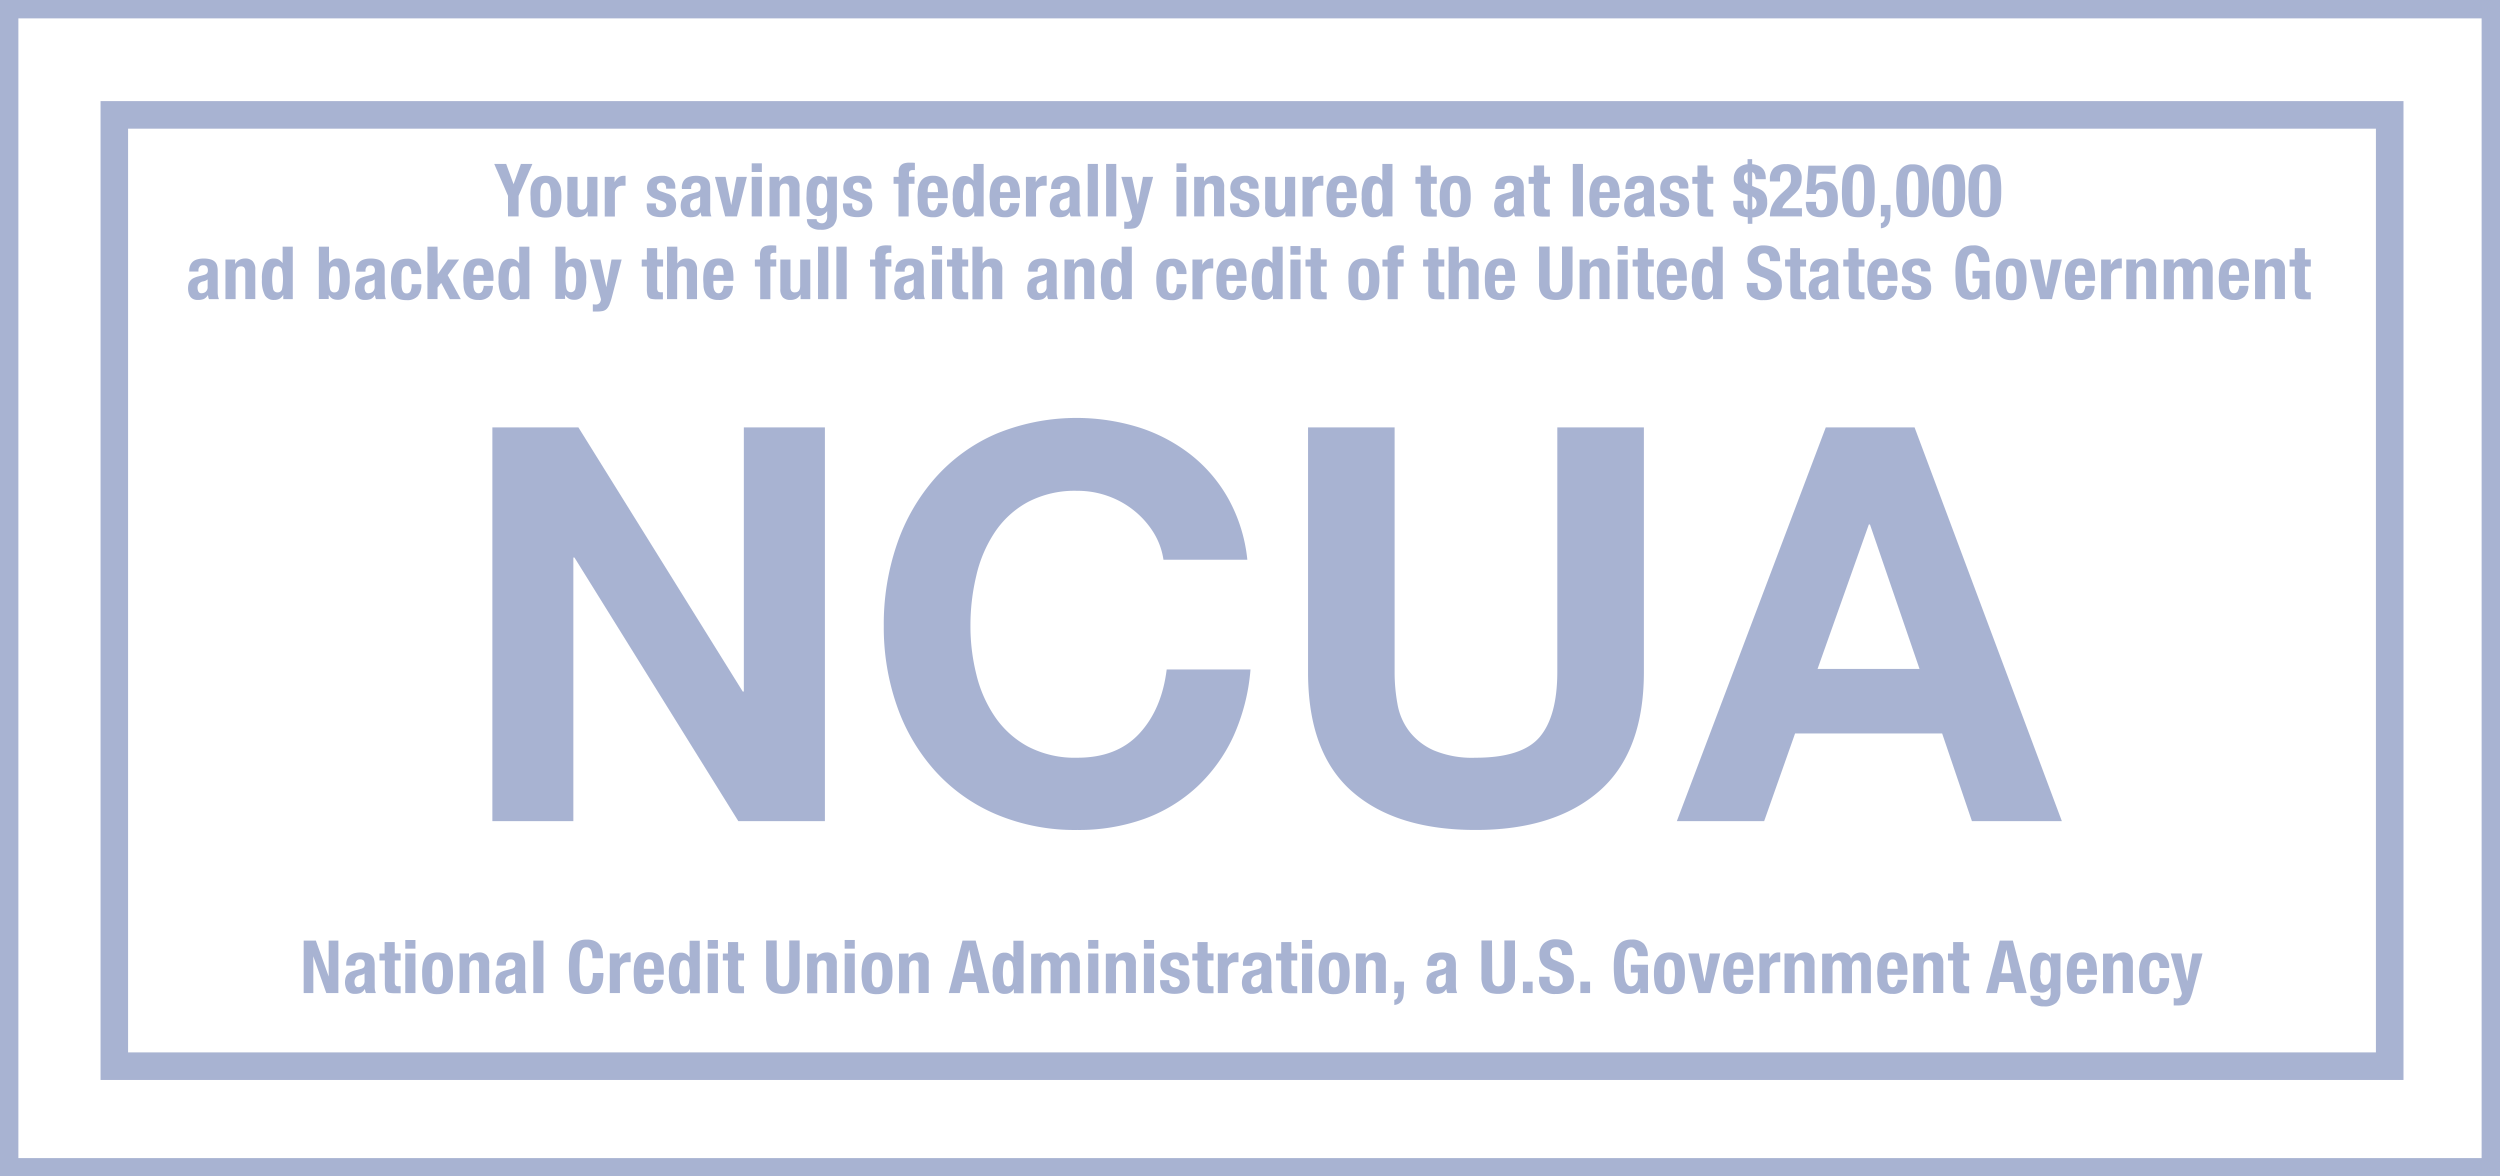 <svg id="Layer_1" data-name="Layer 1" xmlns="http://www.w3.org/2000/svg" viewBox="0 0 544 256"><defs><style>.cls-1{fill:#a8b3d2;}</style></defs><title>ncua</title><path class="cls-1" d="M0,256V0H544V256Zm542-2v0ZM4,252H540V4H4V252Z"/><path class="cls-1" d="M21.88,235V22H523V235ZM520,232v0ZM27.87,229H517V28H27.87V229Z"/><path class="cls-1" d="M111.75,40.08h0l1.6-4.41h2.5l-3,6.93v4.49h-2.31V42.6l-3-6.93h2.6Z"/><path class="cls-1" d="M115.51,40.84a3.91,3.91,0,0,1,.57-1.42,2.52,2.52,0,0,1,1-.86,3.79,3.79,0,0,1,1.59-.3,4.14,4.14,0,0,1,1.65.26,2.32,2.32,0,0,1,1,.86A3.8,3.8,0,0,1,122,40.8a11.53,11.53,0,0,1,.16,2,9.52,9.52,0,0,1-.18,2,3.82,3.82,0,0,1-.58,1.42,2.46,2.46,0,0,1-1,.84,4.21,4.21,0,0,1-1.6.27,4.13,4.13,0,0,1-1.64-.25,2.2,2.2,0,0,1-1-.83,3.78,3.78,0,0,1-.55-1.43,11.46,11.46,0,0,1-.16-2A9.38,9.38,0,0,1,115.51,40.84ZM117.57,44a4,4,0,0,0,.15,1,1.38,1.38,0,0,0,.36.63.91.91,0,0,0,.64.22.93.93,0,0,0,.93-.7,7.49,7.49,0,0,0,.26-2.32,7.44,7.44,0,0,0-.26-2.32.94.94,0,0,0-.93-.71.91.91,0,0,0-.64.23,1.34,1.34,0,0,0-.36.62,4.21,4.21,0,0,0-.15,1c0,.37,0,.78,0,1.22S117.55,43.63,117.57,44Z"/><path class="cls-1" d="M127.84,46.08a2.08,2.08,0,0,1-.91.92,2.9,2.9,0,0,1-1.28.27,2.27,2.27,0,0,1-1.62-.55,2.51,2.51,0,0,1-.57-1.85V38.48h2.21v5.94a1.49,1.49,0,0,0,.22.94.92.92,0,0,0,.72.26c.78,0,1.17-.48,1.17-1.42V38.48H130v8.61h-2.11v-1Z"/><path class="cls-1" d="M133.73,38.48v1.16h0a3.17,3.17,0,0,1,.82-1,1.79,1.79,0,0,1,1.17-.38h.2l.2,0V40.4l-.35,0h-.34a2.38,2.38,0,0,0-.58.08,1.36,1.36,0,0,0-.52.27,1.33,1.33,0,0,0-.39.48,1.71,1.71,0,0,0-.14.72v5.17h-2.21V38.48Z"/><path class="cls-1" d="M142.72,44.56a1.33,1.33,0,0,0,.3.91,1.07,1.07,0,0,0,.86.34,1.21,1.21,0,0,0,.81-.25,1,1,0,0,0,.31-.77.79.79,0,0,0-.24-.63,1.89,1.89,0,0,0-.56-.35l-1.56-.56a2.94,2.94,0,0,1-1.37-.9,2.34,2.34,0,0,1-.47-1.5,2.81,2.81,0,0,1,.18-1,2.07,2.07,0,0,1,.56-.82,2.74,2.74,0,0,1,1-.56,4.44,4.44,0,0,1,1.45-.21,3.28,3.28,0,0,1,2.23.64,2.3,2.3,0,0,1,.72,1.81v.35h-2a1.76,1.76,0,0,0-.21-1,.87.87,0,0,0-.76-.32,1.16,1.16,0,0,0-.73.24.79.79,0,0,0-.31.69.89.89,0,0,0,.2.58,1.52,1.52,0,0,0,.76.43l1.32.45a3,3,0,0,1,1.48.92,2.54,2.54,0,0,1,.43,1.54,2.72,2.72,0,0,1-.24,1.19,2.21,2.21,0,0,1-.67.84,2.39,2.39,0,0,1-1,.48,5.19,5.19,0,0,1-1.29.15,5.64,5.64,0,0,1-1.55-.18,2.21,2.21,0,0,1-1-.53,1.94,1.94,0,0,1-.51-.85,4.37,4.37,0,0,1-.14-1.13v-.3h2Z"/><path class="cls-1" d="M148.36,40.92a2.92,2.92,0,0,1,.24-1.26,2.19,2.19,0,0,1,.64-.82,2.81,2.81,0,0,1,1-.44,4.49,4.49,0,0,1,1.18-.14,5.42,5.42,0,0,1,1.6.19,2.15,2.15,0,0,1,.94.55,1.74,1.74,0,0,1,.46.84,4.41,4.41,0,0,1,.12,1.06v4.53a5.65,5.65,0,0,0,.06.94,3.05,3.05,0,0,0,.21.72h-2.11a1.67,1.67,0,0,1-.17-.44c0-.15-.07-.31-.1-.45h0a2,2,0,0,1-.89.87,3.68,3.68,0,0,1-1.31.2,2.18,2.18,0,0,1-1-.2,1.72,1.72,0,0,1-.64-.55,2.41,2.41,0,0,1-.35-.8,3.26,3.26,0,0,1-.12-.87,4.07,4.07,0,0,1,.13-1.05,2.23,2.23,0,0,1,.39-.75,2.12,2.12,0,0,1,.68-.52,5.45,5.45,0,0,1,1-.37l1.25-.33a1.47,1.47,0,0,0,.69-.35,1,1,0,0,0,.19-.66,1.23,1.23,0,0,0-.23-.78,1,1,0,0,0-.8-.28.91.91,0,0,0-.76.31,1.16,1.16,0,0,0-.26.81v.24h-2Zm3.55,2.15a2.79,2.79,0,0,1-.47.15,1.81,1.81,0,0,0-1,.48,1.36,1.36,0,0,0-.28.91,1.75,1.75,0,0,0,.19.85.68.68,0,0,0,.64.35,1.51,1.51,0,0,0,.46-.07,1.42,1.42,0,0,0,.44-.23,1.4,1.4,0,0,0,.33-.42,1.28,1.28,0,0,0,.13-.61V42.79A2.31,2.31,0,0,1,151.91,43.07Z"/><path class="cls-1" d="M162.52,38.48l-2.16,8.61H157.8l-2.23-8.61h2.31l1.23,6.16h0l1.17-6.16Z"/><path class="cls-1" d="M165.78,35.54v1.89h-2.21V35.54Zm0,2.94v8.61h-2.21V38.48Z"/><path class="cls-1" d="M169.6,38.48v1h0a2.1,2.1,0,0,1,.91-.93,2.66,2.66,0,0,1,1.28-.3,2.16,2.16,0,0,1,1.62.58,2.57,2.57,0,0,1,.57,1.87v6.38h-2.21V41.16a1.49,1.49,0,0,0-.22-.94.88.88,0,0,0-.72-.26c-.78,0-1.17.47-1.17,1.42v5.71h-2.21V38.48Z"/><path class="cls-1" d="M182.1,46.66a3.47,3.47,0,0,1-.82,2.5,3.81,3.81,0,0,1-2.76.83,3.42,3.42,0,0,1-2.17-.6,2,2,0,0,1-.76-1.71h2.11a.76.76,0,0,0,.34.66,1.83,1.83,0,0,0,.34.18,1.23,1.23,0,0,0,.39.06,1,1,0,0,0,.95-.43,2,2,0,0,0,.27-1.07V45.94h0a2.65,2.65,0,0,1-.83.77,2,2,0,0,1-1,.29,2.23,2.23,0,0,1-2-1,6.38,6.38,0,0,1-.66-3.36,13.3,13.3,0,0,1,.08-1.53,4.7,4.7,0,0,1,.37-1.42,2.59,2.59,0,0,1,.82-1,2.29,2.29,0,0,1,1.43-.4A2,2,0,0,1,180,39.44h0v-1h2.11Zm-4.38-2.75a3,3,0,0,0,.16.71,1.3,1.3,0,0,0,.34.5.85.85,0,0,0,.57.18.91.91,0,0,0,.58-.18,1.3,1.3,0,0,0,.37-.51,3,3,0,0,0,.19-.77,7.79,7.79,0,0,0,.06-1,7.16,7.16,0,0,0-.25-2.23.9.9,0,0,0-.9-.65,1,1,0,0,0-.6.16,1,1,0,0,0-.35.52,4.07,4.07,0,0,0-.17,1c0,.4,0,.88,0,1.46C177.68,43.36,177.7,43.64,177.72,43.91Z"/><path class="cls-1" d="M185.43,44.56a1.38,1.38,0,0,0,.29.91,1.08,1.08,0,0,0,.86.34,1.21,1.21,0,0,0,.81-.25,1,1,0,0,0,.31-.77.79.79,0,0,0-.24-.63,1.89,1.89,0,0,0-.56-.35l-1.55-.56a2.92,2.92,0,0,1-1.38-.9,2.33,2.33,0,0,1-.46-1.5,3,3,0,0,1,.17-1,2.18,2.18,0,0,1,.56-.82,2.79,2.79,0,0,1,1-.56,4.4,4.4,0,0,1,1.45-.21,3.25,3.25,0,0,1,2.22.64,2.3,2.3,0,0,1,.72,1.81v.35h-2a1.75,1.75,0,0,0-.22-1,.86.86,0,0,0-.76-.32,1.16,1.16,0,0,0-.73.24.79.79,0,0,0-.31.69,1,1,0,0,0,.2.58,1.56,1.56,0,0,0,.76.43l1.33.45a3,3,0,0,1,1.47.92,2.47,2.47,0,0,1,.43,1.54,2.72,2.72,0,0,1-.24,1.19,2.29,2.29,0,0,1-.66.84,2.49,2.49,0,0,1-1,.48,5.19,5.19,0,0,1-1.29.15,5.56,5.56,0,0,1-1.54-.18,2.25,2.25,0,0,1-1-.53,1.83,1.83,0,0,1-.5-.85,4,4,0,0,1-.15-1.13v-.3h2Z"/><path class="cls-1" d="M194.44,40V38.48h1.11v-1a2.79,2.79,0,0,1,.16-1,1.53,1.53,0,0,1,.46-.64,1.83,1.83,0,0,1,.73-.34,4.08,4.08,0,0,1,1-.11c.39,0,.79,0,1.18.05v1.57l-.22,0h-.21a1,1,0,0,0-.65.16.66.66,0,0,0-.2.53v.75H199V40h-1.28v7.1h-2.21V40Z"/><path class="cls-1" d="M201.86,43.81a4.56,4.56,0,0,0,.06.75,2.08,2.08,0,0,0,.18.64,1.16,1.16,0,0,0,.34.44.72.72,0,0,0,.51.17.88.88,0,0,0,.81-.4,3,3,0,0,0,.36-1.21h2a3.42,3.42,0,0,1-.8,2.28,3,3,0,0,1-2.32.79,3.74,3.74,0,0,1-1.87-.4,2.46,2.46,0,0,1-1-1.06,4.1,4.1,0,0,1-.4-1.47c0-.54-.07-1.09-.07-1.63a11.32,11.32,0,0,1,.12-1.67,4,4,0,0,1,.48-1.42,2.59,2.59,0,0,1,1-1,3.71,3.71,0,0,1,1.8-.37,3.43,3.43,0,0,1,1.57.31,2.43,2.43,0,0,1,1,.88,3.87,3.87,0,0,1,.48,1.38,12.27,12.27,0,0,1,.13,1.8v.49h-4.37Zm2.19-2.87a2.21,2.21,0,0,0-.17-.64.88.88,0,0,0-.33-.4,1,1,0,0,0-.55-.14.91.91,0,0,0-.56.16,1,1,0,0,0-.34.4,1.62,1.62,0,0,0-.18.55,3.08,3.08,0,0,0-.06.61v.33h2.26C204.1,41.48,204.08,41.19,204.05,40.94Z"/><path class="cls-1" d="M211.92,46.18a2.24,2.24,0,0,1-.82.85,2.42,2.42,0,0,1-1.13.24,2.19,2.19,0,0,1-2-1,6.86,6.86,0,0,1-.64-3.44,7,7,0,0,1,.64-3.47,2.16,2.16,0,0,1,2-1.06,2,2,0,0,1,1.06.26,2.49,2.49,0,0,1,.8.76h0V35.67h2.21V47.09H212v-.91Zm-2.17-1.27a1,1,0,0,0,1.89,0,7.55,7.55,0,0,0,.22-2.12,7.5,7.5,0,0,0-.22-2.12,1,1,0,0,0-1.89,0,8,8,0,0,0-.21,2.12A8,8,0,0,0,209.75,44.91Z"/><path class="cls-1" d="M217.59,43.81a4.57,4.57,0,0,0,0,.75,2.4,2.4,0,0,0,.19.64,1.14,1.14,0,0,0,.33.44.75.75,0,0,0,.51.17.89.89,0,0,0,.82-.4,2.91,2.91,0,0,0,.35-1.21h2a3.47,3.47,0,0,1-.8,2.28,3,3,0,0,1-2.32.79,3.78,3.78,0,0,1-1.88-.4,2.58,2.58,0,0,1-1-1.06,4.31,4.31,0,0,1-.39-1.47c0-.54-.07-1.09-.07-1.63A11.32,11.32,0,0,1,215.5,41a4,4,0,0,1,.48-1.42,2.52,2.52,0,0,1,1-1,3.69,3.69,0,0,1,1.79-.37,3.47,3.47,0,0,1,1.58.31,2.43,2.43,0,0,1,1,.88,3.87,3.87,0,0,1,.48,1.38,12.34,12.34,0,0,1,.12,1.8v.49h-4.36Zm2.19-2.87a2.21,2.21,0,0,0-.17-.64.84.84,0,0,0-.34-.4,1,1,0,0,0-.55-.14.88.88,0,0,0-.55.16,1,1,0,0,0-.34.4,1.88,1.88,0,0,0-.19.55,3.08,3.08,0,0,0,0,.61v.33h2.25Q219.83,41.32,219.78,40.94Z"/><path class="cls-1" d="M225.38,38.48v1.16h0a3,3,0,0,1,.82-1,1.78,1.78,0,0,1,1.16-.38h.2l.2,0V40.4l-.34,0h-.34a2.25,2.25,0,0,0-.58.08,1.4,1.4,0,0,0-.53.27,1.21,1.21,0,0,0-.38.48,1.57,1.57,0,0,0-.15.72v5.17h-2.2V38.48Z"/><path class="cls-1" d="M228.74,40.92a2.92,2.92,0,0,1,.24-1.26,2.12,2.12,0,0,1,.65-.82,2.65,2.65,0,0,1,1-.44,4.42,4.42,0,0,1,1.17-.14,5.38,5.38,0,0,1,1.6.19,2.19,2.19,0,0,1,.95.55,1.81,1.81,0,0,1,.45.84,4.41,4.41,0,0,1,.12,1.06v4.53a5.65,5.65,0,0,0,.06.94,3.61,3.61,0,0,0,.21.72H233a2.11,2.11,0,0,1-.17-.44c0-.15-.07-.31-.1-.45h0a1.94,1.94,0,0,1-.89.87,3.66,3.66,0,0,1-1.3.2,2.22,2.22,0,0,1-1-.2,1.72,1.72,0,0,1-.64-.55,2.41,2.41,0,0,1-.35-.8,3.24,3.24,0,0,1-.11-.87,4.1,4.1,0,0,1,.12-1.05,2,2,0,0,1,1.07-1.27,5.45,5.45,0,0,1,1-.37l1.25-.33a1.47,1.47,0,0,0,.69-.35,1,1,0,0,0,.19-.66,1.23,1.23,0,0,0-.23-.78,1,1,0,0,0-.79-.28.93.93,0,0,0-.77.31,1.21,1.21,0,0,0-.26.81v.24h-2Zm3.55,2.15a3,3,0,0,1-.46.15,1.73,1.73,0,0,0-1,.48,1.31,1.31,0,0,0-.29.91,1.75,1.75,0,0,0,.19.85.68.68,0,0,0,.64.35,1.51,1.51,0,0,0,.46-.07,1.42,1.42,0,0,0,.44-.23,1.14,1.14,0,0,0,.33-.42,1.28,1.28,0,0,0,.13-.61V42.79A2.31,2.31,0,0,1,232.29,43.07Z"/><path class="cls-1" d="M238.9,35.67V47.09h-2.21V35.67Z"/><path class="cls-1" d="M242.9,35.67V47.09h-2.21V35.67Z"/><path class="cls-1" d="M245.19,48.26a1.09,1.09,0,0,0,.87-.32,1.55,1.55,0,0,0,.31-.85L244,38.48h2.31l1.28,6h0l1.12-6h2.21l-2.08,8a17.31,17.31,0,0,1-.55,1.73,3.13,3.13,0,0,1-.63,1,1.78,1.78,0,0,1-.86.47,6.37,6.37,0,0,1-1.27.11h-.9V48.21A3.68,3.68,0,0,0,245.19,48.26Z"/><path class="cls-1" d="M258.16,35.54v1.89H256V35.54Zm0,2.94v8.61H256V38.48Z"/><path class="cls-1" d="M262,38.48v1h0a2.15,2.15,0,0,1,.91-.93,2.66,2.66,0,0,1,1.28-.3,2.14,2.14,0,0,1,1.62.58,2.57,2.57,0,0,1,.57,1.87v6.38h-2.21V41.16a1.49,1.49,0,0,0-.22-.94.88.88,0,0,0-.72-.26c-.78,0-1.17.47-1.17,1.42v5.71h-2.21V38.48Z"/><path class="cls-1" d="M269.65,44.56a1.33,1.33,0,0,0,.3.91,1,1,0,0,0,.85.34,1.24,1.24,0,0,0,.82-.25,1,1,0,0,0,.3-.77.79.79,0,0,0-.24-.63,1.89,1.89,0,0,0-.56-.35l-1.55-.56a2.92,2.92,0,0,1-1.38-.9,2.33,2.33,0,0,1-.46-1.5,2.81,2.81,0,0,1,.18-1,2,2,0,0,1,.56-.82,2.66,2.66,0,0,1,1-.56,4.4,4.4,0,0,1,1.45-.21,3.25,3.25,0,0,1,2.22.64,2.3,2.3,0,0,1,.72,1.81v.35h-2a1.67,1.67,0,0,0-.22-1,.86.86,0,0,0-.76-.32,1.16,1.16,0,0,0-.73.24.81.81,0,0,0-.31.69,1,1,0,0,0,.2.58,1.62,1.62,0,0,0,.76.43l1.33.45a3,3,0,0,1,1.47.92,2.47,2.47,0,0,1,.43,1.54,2.72,2.72,0,0,1-.24,1.19,2.29,2.29,0,0,1-.66.84,2.43,2.43,0,0,1-1,.48,5.19,5.19,0,0,1-1.29.15,5.61,5.61,0,0,1-1.54-.18,2.25,2.25,0,0,1-1-.53,1.92,1.92,0,0,1-.5-.85,4,4,0,0,1-.14-1.13v-.3h2Z"/><path class="cls-1" d="M279.68,46.08a2.13,2.13,0,0,1-.91.92,2.9,2.9,0,0,1-1.28.27,2.25,2.25,0,0,1-1.62-.55,2.51,2.51,0,0,1-.57-1.85V38.48h2.21v5.94a1.49,1.49,0,0,0,.22.94.92.92,0,0,0,.72.26c.78,0,1.17-.48,1.17-1.42V38.48h2.21v8.61h-2.12v-1Z"/><path class="cls-1" d="M285.57,38.48v1.16h0a3.17,3.17,0,0,1,.82-1,1.79,1.79,0,0,1,1.17-.38h.2l.2,0V40.4l-.35,0h-.34a2.32,2.32,0,0,0-.58.08,1.4,1.4,0,0,0-.53.27,1.31,1.31,0,0,0-.38.48,1.57,1.57,0,0,0-.14.72v5.17h-2.21V38.48Z"/><path class="cls-1" d="M290.83,43.81a4.56,4.56,0,0,0,.06.75,2.84,2.84,0,0,0,.18.64,1.27,1.27,0,0,0,.34.44.75.75,0,0,0,.51.17.9.9,0,0,0,.82-.4,2.91,2.91,0,0,0,.35-1.21h2a3.42,3.42,0,0,1-.8,2.28,3,3,0,0,1-2.32.79,3.74,3.74,0,0,1-1.87-.4,2.46,2.46,0,0,1-1-1.06,4.31,4.31,0,0,1-.39-1.47c-.05-.54-.07-1.09-.07-1.63a11.32,11.32,0,0,1,.12-1.67,4,4,0,0,1,.48-1.42,2.52,2.52,0,0,1,1-1,3.67,3.67,0,0,1,1.79-.37,3.5,3.5,0,0,1,1.58.31,2.34,2.34,0,0,1,1,.88,3.52,3.52,0,0,1,.48,1.38,11,11,0,0,1,.13,1.8v.49h-4.37Zm2.2-2.87a2.58,2.58,0,0,0-.17-.64.84.84,0,0,0-.34-.4,1,1,0,0,0-.55-.14.88.88,0,0,0-.55.16,1,1,0,0,0-.35.4,2.22,2.22,0,0,0-.18.55,3.08,3.08,0,0,0-.06.61v.33h2.26Q293.08,41.32,293,40.94Z"/><path class="cls-1" d="M300.9,46.18a2.26,2.26,0,0,1-.83.85,2.38,2.38,0,0,1-1.12.24,2.18,2.18,0,0,1-2-1,6.86,6.86,0,0,1-.64-3.44,7,7,0,0,1,.64-3.47,2.15,2.15,0,0,1,2-1.06,2,2,0,0,1,1.06.26,2.47,2.47,0,0,1,.79.76h0V35.67H303V47.09h-2.11v-.91Zm-2.17-1.27a.91.91,0,0,0,.94.71.92.92,0,0,0,.95-.71,8,8,0,0,0,.21-2.12,8,8,0,0,0-.21-2.12.91.91,0,0,0-.95-.71.9.9,0,0,0-.94.71,7.5,7.5,0,0,0-.22,2.12A7.55,7.55,0,0,0,298.73,44.91Z"/><path class="cls-1" d="M311.36,36v2.46h1.28V40h-1.28v4.65a1.33,1.33,0,0,0,.15.73.75.75,0,0,0,.64.22h.25l.24,0v1.53c-.24,0-.48,0-.71,0l-.73,0a5.06,5.06,0,0,1-1.05-.09,1,1,0,0,1-.62-.35,1.67,1.67,0,0,1-.3-.7,6.36,6.36,0,0,1-.08-1.08V40H308V38.48h1.12V36Z"/><path class="cls-1" d="M313.46,40.84a3.74,3.74,0,0,1,.57-1.42,2.52,2.52,0,0,1,1.05-.86,3.76,3.76,0,0,1,1.59-.3,4.2,4.2,0,0,1,1.65.26,2.32,2.32,0,0,1,1,.86,3.8,3.8,0,0,1,.55,1.42,11.53,11.53,0,0,1,.16,2,9.52,9.52,0,0,1-.18,2,3.82,3.82,0,0,1-.58,1.42,2.43,2.43,0,0,1-1.05.84A5.14,5.14,0,0,1,315,47a2.2,2.2,0,0,1-1-.83,3.78,3.78,0,0,1-.55-1.43,10.54,10.54,0,0,1-.16-2A9.38,9.38,0,0,1,313.46,40.84ZM315.52,44a4,4,0,0,0,.15,1,1.38,1.38,0,0,0,.36.63.91.91,0,0,0,.64.22.93.93,0,0,0,.93-.7,7.49,7.49,0,0,0,.26-2.32,7.44,7.44,0,0,0-.26-2.32.94.94,0,0,0-.93-.71A.91.91,0,0,0,316,40a1.34,1.34,0,0,0-.36.62,4.21,4.21,0,0,0-.15,1c0,.37,0,.78,0,1.22S315.5,43.63,315.52,44Z"/><path class="cls-1" d="M325.39,40.92a2.92,2.92,0,0,1,.24-1.26,2.22,2.22,0,0,1,.65-.82,2.65,2.65,0,0,1,1-.44,4.49,4.49,0,0,1,1.18-.14,5.42,5.42,0,0,1,1.6.19A2.15,2.15,0,0,1,331,39a1.82,1.82,0,0,1,.46.84,4.41,4.41,0,0,1,.12,1.06v4.53a7.33,7.33,0,0,0,0,.94,3.1,3.1,0,0,0,.22.72H329.7a1.67,1.67,0,0,1-.17-.44c0-.15-.07-.31-.11-.45h0a1.9,1.9,0,0,1-.89.87,3.62,3.62,0,0,1-1.3.2,2.25,2.25,0,0,1-1-.2,1.89,1.89,0,0,1-.64-.55,2.63,2.63,0,0,1-.35-.8,3.9,3.9,0,0,1,0-1.92,1.92,1.92,0,0,1,.39-.75,2.19,2.19,0,0,1,.67-.52,5.3,5.3,0,0,1,1-.37l1.24-.33a1.47,1.47,0,0,0,.69-.35,1,1,0,0,0,.19-.66,1.17,1.17,0,0,0-.23-.78,1,1,0,0,0-.79-.28.93.93,0,0,0-.77.31,1.21,1.21,0,0,0-.25.81v.24h-2ZM329,43.07a3.11,3.11,0,0,1-.47.15,1.73,1.73,0,0,0-1,.48,1.36,1.36,0,0,0-.29.91,1.87,1.87,0,0,0,.19.85.69.69,0,0,0,.64.35,1.58,1.58,0,0,0,.47-.07,1.54,1.54,0,0,0,.44-.23,1.24,1.24,0,0,0,.45-1V42.79A2,2,0,0,1,329,43.07Z"/><path class="cls-1" d="M336,36v2.46h1.28V40H336v4.65a1.33,1.33,0,0,0,.15.73.75.75,0,0,0,.64.22H337l.24,0v1.53c-.24,0-.48,0-.71,0l-.73,0a5.06,5.06,0,0,1-1.05-.09,1,1,0,0,1-.62-.35,1.67,1.67,0,0,1-.3-.7,6.36,6.36,0,0,1-.08-1.08V40h-1.12V38.48h1.12V36Z"/><path class="cls-1" d="M344.45,35.67V47.09h-2.21V35.67Z"/><path class="cls-1" d="M348.05,43.81a6,6,0,0,0,.05.75,2.4,2.4,0,0,0,.19.64,1.24,1.24,0,0,0,.33.44.76.76,0,0,0,.52.17.88.88,0,0,0,.81-.4,2.91,2.91,0,0,0,.35-1.21h2a3.42,3.42,0,0,1-.8,2.28,3,3,0,0,1-2.32.79,3.71,3.71,0,0,1-1.87-.4,2.55,2.55,0,0,1-1-1.06,4.31,4.31,0,0,1-.39-1.47c-.05-.54-.07-1.09-.07-1.63A11.32,11.32,0,0,1,346,41a4,4,0,0,1,.48-1.42,2.52,2.52,0,0,1,1-1,3.69,3.69,0,0,1,1.79-.37,3.47,3.47,0,0,1,1.58.31,2.43,2.43,0,0,1,1,.88,3.87,3.87,0,0,1,.48,1.38,12.27,12.27,0,0,1,.13,1.8v.49h-4.37Zm2.19-2.87a2.21,2.21,0,0,0-.17-.64.88.88,0,0,0-.33-.4,1.06,1.06,0,0,0-.56-.14.9.9,0,0,0-.55.16,1,1,0,0,0-.34.4,1.88,1.88,0,0,0-.19.55,4.07,4.07,0,0,0-.05.61v.33h2.25Q350.29,41.32,350.24,40.94Z"/><path class="cls-1" d="M353.71,40.92a2.92,2.92,0,0,1,.24-1.26,2.22,2.22,0,0,1,.65-.82,2.65,2.65,0,0,1,1-.44,4.49,4.49,0,0,1,1.18-.14,5.42,5.42,0,0,1,1.6.19,2.15,2.15,0,0,1,.94.55,1.82,1.82,0,0,1,.46.84,4.41,4.41,0,0,1,.12,1.06v4.53a5.86,5.86,0,0,0,.05.94,3.1,3.1,0,0,0,.22.72H358a1.67,1.67,0,0,1-.17-.44c0-.15-.07-.31-.11-.45h0a1.9,1.9,0,0,1-.89.87,3.62,3.62,0,0,1-1.3.2,2.25,2.25,0,0,1-1-.2,1.8,1.8,0,0,1-.64-.55,2.63,2.63,0,0,1-.35-.8,3.9,3.9,0,0,1,0-1.92,1.92,1.92,0,0,1,.39-.75,2.19,2.19,0,0,1,.67-.52,5.3,5.3,0,0,1,1-.37l1.24-.33a1.47,1.47,0,0,0,.69-.35,1,1,0,0,0,.19-.66,1.17,1.17,0,0,0-.23-.78,1,1,0,0,0-.79-.28.93.93,0,0,0-.77.31,1.21,1.21,0,0,0-.25.81v.24h-2Zm3.55,2.15a2.71,2.71,0,0,1-.46.15,1.73,1.73,0,0,0-1,.48,1.36,1.36,0,0,0-.29.91,1.87,1.87,0,0,0,.19.85.68.68,0,0,0,.64.35,1.58,1.58,0,0,0,.47-.07,1.54,1.54,0,0,0,.44-.23,1.24,1.24,0,0,0,.45-1V42.79A2.31,2.31,0,0,1,357.26,43.07Z"/><path class="cls-1" d="M363.2,44.56a1.33,1.33,0,0,0,.3.91,1,1,0,0,0,.85.34,1.25,1.25,0,0,0,.82-.25,1,1,0,0,0,.3-.77.79.79,0,0,0-.24-.63,1.89,1.89,0,0,0-.56-.35l-1.55-.56a2.92,2.92,0,0,1-1.38-.9,2.33,2.33,0,0,1-.46-1.5,2.81,2.81,0,0,1,.18-1A2,2,0,0,1,362,39a2.66,2.66,0,0,1,1-.56,4.4,4.4,0,0,1,1.45-.21,3.25,3.25,0,0,1,2.22.64,2.3,2.3,0,0,1,.72,1.81v.35h-2a1.67,1.67,0,0,0-.22-1,.86.86,0,0,0-.76-.32,1.16,1.16,0,0,0-.73.24.81.81,0,0,0-.31.69,1,1,0,0,0,.2.58,1.56,1.56,0,0,0,.76.43l1.33.45a3,3,0,0,1,1.47.92,2.47,2.47,0,0,1,.43,1.54,2.72,2.72,0,0,1-.24,1.19,2.29,2.29,0,0,1-.66.84,2.43,2.43,0,0,1-1,.48,5.19,5.19,0,0,1-1.29.15,5.56,5.56,0,0,1-1.54-.18,2.25,2.25,0,0,1-1-.53,1.92,1.92,0,0,1-.5-.85,4,4,0,0,1-.14-1.13v-.3h2Z"/><path class="cls-1" d="M371.53,36v2.46h1.28V40h-1.28v4.65a1.23,1.23,0,0,0,.16.73c.1.15.31.22.63.22h.25l.24,0v1.53c-.24,0-.48,0-.71,0l-.73,0a5,5,0,0,1-1-.09,1.06,1.06,0,0,1-.63-.35,1.54,1.54,0,0,1-.29-.7,5.47,5.47,0,0,1-.08-1.08V40h-1.12V38.48h1.12V36Z"/><path class="cls-1" d="M378.68,46.92a2.25,2.25,0,0,1-.95-.7,2.41,2.41,0,0,1-.46-1,5.62,5.62,0,0,1-.12-1.18V43.7h2.21c0,.22,0,.44,0,.65a2.5,2.5,0,0,0,.12.57,1.44,1.44,0,0,0,.28.44,1.07,1.07,0,0,0,.51.26V42.39l-.8-.29a3.26,3.26,0,0,1-1.68-1.19,3.37,3.37,0,0,1-.52-1.88,3.19,3.19,0,0,1,.78-2.3,3.52,3.52,0,0,1,2.22-1v-1.1h1v1.1a4.38,4.38,0,0,1,1.46.36,2.63,2.63,0,0,1,.91.7,2.39,2.39,0,0,1,.46.93,4.06,4.06,0,0,1,.13,1V39h-2.21a3.17,3.17,0,0,0-.17-1,.85.85,0,0,0-.58-.54v3l1.27.52a5.45,5.45,0,0,1,.8.41A2.34,2.34,0,0,1,384,42a2.61,2.61,0,0,1,.4.8,3.66,3.66,0,0,1,.14,1.13,3.29,3.29,0,0,1-.82,2.5,3.87,3.87,0,0,1-2.41.88v1.39h-1V47.27A5.22,5.22,0,0,1,378.68,46.92Zm.82-8.24a1.45,1.45,0,0,0,.79,1.34V37.46A1.1,1.1,0,0,0,379.5,38.68ZM382,45.15a1.49,1.49,0,0,0,.22-.81,1.75,1.75,0,0,0-.23-1,1.79,1.79,0,0,0-.7-.59v2.83A1.06,1.06,0,0,0,382,45.15Z"/><path class="cls-1" d="M385.13,47.09a6.34,6.34,0,0,1,.16-1.41,5,5,0,0,1,.46-1.24,6.11,6.11,0,0,1,.79-1.16,11.47,11.47,0,0,1,1.09-1.15l.93-.86a5,5,0,0,0,.61-.63,2.63,2.63,0,0,0,.37-.57,2.08,2.08,0,0,0,.16-.63,5.82,5.82,0,0,0,0-.76c0-.94-.37-1.41-1.12-1.41a1,1,0,0,0-1.06.65,2.46,2.46,0,0,0-.18.71c0,.26,0,.55,0,.85h-2.21V39a3.33,3.33,0,0,1,.85-2.43,3.69,3.69,0,0,1,2.67-.85,3.57,3.57,0,0,1,2.56.8,3,3,0,0,1,.84,2.29,5.51,5.51,0,0,1-.1,1,3.66,3.66,0,0,1-.3.9,3.91,3.91,0,0,1-.55.84,7.8,7.8,0,0,1-.81.84L389,43.64a4.58,4.58,0,0,0-.8.9,2.37,2.37,0,0,0-.37.76h4.27v1.79Z"/><path class="cls-1" d="M395.31,37.78l-.24,2.58h0a1.82,1.82,0,0,1,.83-.65,3.35,3.35,0,0,1,1.25-.2,2.59,2.59,0,0,1,1.35.31,2.39,2.39,0,0,1,.85.82,3.37,3.37,0,0,1,.44,1.16,6.56,6.56,0,0,1,.13,1.32,8.32,8.32,0,0,1-.16,1.72,3.44,3.44,0,0,1-.57,1.32,2.55,2.55,0,0,1-1.11.83,5.05,5.05,0,0,1-1.79.28,4.47,4.47,0,0,1-1.74-.29,2.43,2.43,0,0,1-1-.76,2.65,2.65,0,0,1-.48-1,5,5,0,0,1-.12-1v-.3h2.21c0,.19,0,.39,0,.61a2.41,2.41,0,0,0,.16.6,1.2,1.2,0,0,0,.34.46.93.93,0,0,0,.59.19,1.08,1.08,0,0,0,1-.56,3.39,3.39,0,0,0,.32-1.65,9.17,9.17,0,0,0-.07-1.17,2.11,2.11,0,0,0-.21-.74.88.88,0,0,0-.41-.38,1.53,1.53,0,0,0-.64-.11,1,1,0,0,0-.76.28,1.27,1.27,0,0,0-.33.76h-2.06l.41-6.16h5.91v1.79Z"/><path class="cls-1" d="M400.89,39.54a6.15,6.15,0,0,1,.44-1.93,3,3,0,0,1,1.06-1.34,3.35,3.35,0,0,1,2-.51,4.31,4.31,0,0,1,1.72.3,2.36,2.36,0,0,1,1.08.95,4.46,4.46,0,0,1,.58,1.71,16.5,16.5,0,0,1,.17,2.55c0,.79,0,1.54-.08,2.27a6.22,6.22,0,0,1-.43,1.93,2.91,2.91,0,0,1-1.07,1.32,3.48,3.48,0,0,1-2,.48,4.74,4.74,0,0,1-1.72-.27,2.34,2.34,0,0,1-1.09-.93,4.64,4.64,0,0,1-.58-1.71,16.59,16.59,0,0,1-.17-2.55C400.81,41,400.84,40.26,400.89,39.54Zm2.28,4.52a4.64,4.64,0,0,0,.2,1.07,1.05,1.05,0,0,0,.39.54,1.22,1.22,0,0,0,.61.14,1,1,0,0,0,.62-.18,1.23,1.23,0,0,0,.38-.63,5.69,5.69,0,0,0,.19-1.17c0-.49.05-1.1.05-1.83V40.77c0-.71,0-1.3-.05-1.75a4.64,4.64,0,0,0-.2-1.07,1.05,1.05,0,0,0-.39-.54,1.21,1.21,0,0,0-.6-.14,1,1,0,0,0-.63.18,1.19,1.19,0,0,0-.37.63,5.59,5.59,0,0,0-.2,1.17c0,.49-.05,1.1-.05,1.83v1.23C403.12,43,403.14,43.61,403.17,44.06Z"/><path class="cls-1" d="M411.34,46.68a6.69,6.69,0,0,1-.09,1.12,2.56,2.56,0,0,1-.33.93,1.78,1.78,0,0,1-.64.64,2.41,2.41,0,0,1-1,.31V48.56a.86.86,0,0,0,.62-.44,1.64,1.64,0,0,0,.21-.82v-.21h-.83V44.6h2.11Z"/><path class="cls-1" d="M412.73,39.54a6.15,6.15,0,0,1,.44-1.93,2.94,2.94,0,0,1,1.06-1.34,3.33,3.33,0,0,1,2-.51,4.23,4.23,0,0,1,1.71.3A2.34,2.34,0,0,1,419,37a4.46,4.46,0,0,1,.58,1.71,16.5,16.5,0,0,1,.17,2.55c0,.79,0,1.54-.08,2.27a6.52,6.52,0,0,1-.43,1.93,2.91,2.91,0,0,1-1.07,1.32,3.48,3.48,0,0,1-2,.48,4.74,4.74,0,0,1-1.72-.27,2.29,2.29,0,0,1-1.09-.93,4.46,4.46,0,0,1-.58-1.71,16.59,16.59,0,0,1-.17-2.55C412.65,41,412.68,40.26,412.73,39.54ZM415,44.06a4.64,4.64,0,0,0,.2,1.07,1.05,1.05,0,0,0,.39.54,1.22,1.22,0,0,0,.61.14,1,1,0,0,0,.62-.18,1.31,1.31,0,0,0,.38-.63,5.69,5.69,0,0,0,.19-1.17c0-.49.05-1.1.05-1.83V40.77c0-.71,0-1.3-.05-1.75a4.64,4.64,0,0,0-.2-1.07,1.05,1.05,0,0,0-.39-.54,1.21,1.21,0,0,0-.6-.14,1,1,0,0,0-.63.18,1.19,1.19,0,0,0-.37.63,5,5,0,0,0-.2,1.17c0,.49-.05,1.1-.05,1.83v1.23C415,43,415,43.61,415,44.06Z"/><path class="cls-1" d="M420.57,39.54a6.45,6.45,0,0,1,.43-1.93,3,3,0,0,1,1.07-1.34,3.32,3.32,0,0,1,2-.51,4.24,4.24,0,0,1,1.72.3,2.34,2.34,0,0,1,1.09.95,4.64,4.64,0,0,1,.58,1.71,16.5,16.5,0,0,1,.17,2.55c0,.79,0,1.54-.08,2.27a6.22,6.22,0,0,1-.44,1.93A2.83,2.83,0,0,1,426,46.79a3.49,3.49,0,0,1-2,.48,4.72,4.72,0,0,1-1.71-.27,2.29,2.29,0,0,1-1.09-.93,4.46,4.46,0,0,1-.58-1.71,16.59,16.59,0,0,1-.17-2.55C420.49,41,420.52,40.26,420.57,39.54Zm2.28,4.52a4.64,4.64,0,0,0,.2,1.07,1.05,1.05,0,0,0,.39.54,1.21,1.21,0,0,0,.6.14,1,1,0,0,0,.63-.18A1.23,1.23,0,0,0,425,45a5,5,0,0,0,.2-1.17c0-.49.05-1.1.05-1.83V40.77c0-.71,0-1.3-.05-1.75A4.64,4.64,0,0,0,425,38a1.05,1.05,0,0,0-.39-.54,1.22,1.22,0,0,0-.61-.14,1,1,0,0,0-.62.18,1.26,1.26,0,0,0-.38.63,5.69,5.69,0,0,0-.19,1.17c0,.49-.05,1.1-.05,1.83v1.23C422.8,43,422.82,43.61,422.85,44.06Z"/><path class="cls-1" d="M428.41,39.54a6.45,6.45,0,0,1,.43-1.93,3,3,0,0,1,1.07-1.34,3.32,3.32,0,0,1,2-.51,4.24,4.24,0,0,1,1.72.3,2.34,2.34,0,0,1,1.09.95,4.64,4.64,0,0,1,.58,1.71,16.5,16.5,0,0,1,.17,2.55c0,.79,0,1.54-.08,2.27a6.22,6.22,0,0,1-.44,1.93,2.89,2.89,0,0,1-1.06,1.32,3.49,3.49,0,0,1-2,.48,4.72,4.72,0,0,1-1.71-.27,2.29,2.29,0,0,1-1.09-.93,4.46,4.46,0,0,1-.58-1.71,16.59,16.59,0,0,1-.17-2.55C428.33,41,428.36,40.26,428.41,39.54Zm2.28,4.52a4.64,4.64,0,0,0,.2,1.07,1.05,1.05,0,0,0,.39.54,1.21,1.21,0,0,0,.6.14,1,1,0,0,0,.63-.18,1.23,1.23,0,0,0,.37-.63,5,5,0,0,0,.2-1.17c0-.49.05-1.1.05-1.83V40.77c0-.71,0-1.3-.05-1.75a4.64,4.64,0,0,0-.2-1.07,1.05,1.05,0,0,0-.39-.54,1.22,1.22,0,0,0-.61-.14,1,1,0,0,0-.62.18,1.26,1.26,0,0,0-.38.63,5.69,5.69,0,0,0-.19,1.17c0,.49-.05,1.1-.05,1.83v1.23C430.64,43,430.66,43.61,430.69,44.06Z"/><path class="cls-1" d="M41.19,58.92a2.92,2.92,0,0,1,.24-1.26,2.22,2.22,0,0,1,.65-.82,2.65,2.65,0,0,1,1-.44,4.47,4.47,0,0,1,1.17-.14,5.38,5.38,0,0,1,1.6.19,2.19,2.19,0,0,1,.95.55,1.81,1.81,0,0,1,.45.84,4.41,4.41,0,0,1,.12,1.06v4.53a5.65,5.65,0,0,0,.06.94,3.1,3.1,0,0,0,.22.72H45.49a1.65,1.65,0,0,1-.16-.44c0-.15-.08-.31-.11-.45h0a1.94,1.94,0,0,1-.89.87,3.62,3.62,0,0,1-1.3.2,2.22,2.22,0,0,1-1-.2,1.72,1.72,0,0,1-.64-.55,2.41,2.41,0,0,1-.35-.8,3.9,3.9,0,0,1,0-1.92,1.92,1.92,0,0,1,.39-.75,2.08,2.08,0,0,1,.67-.52,5.45,5.45,0,0,1,1-.37l1.25-.33a1.47,1.47,0,0,0,.69-.35,1,1,0,0,0,.19-.66A1.23,1.23,0,0,0,45,58a1,1,0,0,0-.79-.28.93.93,0,0,0-.77.31,1.21,1.21,0,0,0-.26.81v.24h-2Zm3.55,2.15a2.71,2.71,0,0,1-.46.15,1.73,1.73,0,0,0-1,.48,1.36,1.36,0,0,0-.29.91,1.75,1.75,0,0,0,.19.85.68.68,0,0,0,.64.35,1.58,1.58,0,0,0,.47-.07,1.54,1.54,0,0,0,.44-.23,1.23,1.23,0,0,0,.32-.42,1.28,1.28,0,0,0,.13-.61V60.79A2.31,2.31,0,0,1,44.74,61.07Z"/><path class="cls-1" d="M51.17,56.48v1h0a2.1,2.1,0,0,1,.91-.93,2.66,2.66,0,0,1,1.28-.3,2.16,2.16,0,0,1,1.62.58,2.57,2.57,0,0,1,.57,1.87v6.38H53.38V59.16a1.49,1.49,0,0,0-.22-.94.88.88,0,0,0-.72-.26c-.78,0-1.17.47-1.17,1.42v5.71H49.06V56.48Z"/><path class="cls-1" d="M61.61,64.18a2.26,2.26,0,0,1-.83.85,2.39,2.39,0,0,1-1.13.24,2.2,2.2,0,0,1-2-1A7,7,0,0,1,57,60.79a7.13,7.13,0,0,1,.64-3.47,2.17,2.17,0,0,1,2-1.06,2,2,0,0,1,1.07.26,2.57,2.57,0,0,1,.79.76h0V53.67h2.21V65.09H61.64v-.91Zm-2.17-1.27a.9.9,0,0,0,.93.71.93.93,0,0,0,1-.71,10.81,10.81,0,0,0,0-4.24.92.92,0,0,0-1-.71.89.89,0,0,0-.93.71,10.32,10.32,0,0,0,0,4.24Z"/><path class="cls-1" d="M71.59,53.67v3.61h0a2.57,2.57,0,0,1,.79-.76,2,2,0,0,1,1.07-.26,2.17,2.17,0,0,1,2,1.06,7.13,7.13,0,0,1,.64,3.47,7,7,0,0,1-.64,3.44,2.2,2.2,0,0,1-2,1A2.39,2.39,0,0,1,72.35,65a2.24,2.24,0,0,1-.82-.85h0v.91H69.38V53.67Zm.22,9.24a.91.91,0,0,0,1,.71.9.9,0,0,0,.93-.71,10.32,10.32,0,0,0,0-4.24.89.89,0,0,0-.93-.71.9.9,0,0,0-1,.71,10.32,10.32,0,0,0,0,4.24Z"/><path class="cls-1" d="M77.53,58.92a2.78,2.78,0,0,1,.24-1.26,2.19,2.19,0,0,1,.64-.82,2.81,2.81,0,0,1,1-.44,4.49,4.49,0,0,1,1.18-.14,5.42,5.42,0,0,1,1.6.19,2.15,2.15,0,0,1,.94.55,1.74,1.74,0,0,1,.46.84,4.41,4.41,0,0,1,.12,1.06v4.53a5.65,5.65,0,0,0,.06.94,2.64,2.64,0,0,0,.21.72H81.83a1.67,1.67,0,0,1-.17-.44c0-.15-.07-.31-.1-.45h0a2,2,0,0,1-.89.87,3.68,3.68,0,0,1-1.31.2,2.18,2.18,0,0,1-1-.2,1.72,1.72,0,0,1-.64-.55,2.41,2.41,0,0,1-.35-.8,3.26,3.26,0,0,1-.12-.87,4.07,4.07,0,0,1,.13-1.05,2.23,2.23,0,0,1,.39-.75,2.12,2.12,0,0,1,.68-.52,5.45,5.45,0,0,1,1-.37l1.25-.33a1.47,1.47,0,0,0,.69-.35,1,1,0,0,0,.19-.66,1.23,1.23,0,0,0-.23-.78,1,1,0,0,0-.8-.28.91.91,0,0,0-.76.31,1.16,1.16,0,0,0-.26.81v.24h-2Zm3.55,2.15a2.79,2.79,0,0,1-.47.15,1.81,1.81,0,0,0-1,.48,1.36,1.36,0,0,0-.28.91,1.75,1.75,0,0,0,.19.85.68.68,0,0,0,.64.35,1.51,1.51,0,0,0,.46-.07,1.42,1.42,0,0,0,.44-.23,1.28,1.28,0,0,0,.46-1V60.79A2.31,2.31,0,0,1,81.08,61.07Z"/><path class="cls-1" d="M89.5,59a2.33,2.33,0,0,0-.14-.55,1,1,0,0,0-.3-.4.81.81,0,0,0-.51-.15,1,1,0,0,0-1,.73,3.84,3.84,0,0,0-.18.91c0,.37,0,.8,0,1.3s0,1,0,1.37a4.13,4.13,0,0,0,.18.94,1,1,0,0,0,.36.53.93.93,0,0,0,.6.17.88.88,0,0,0,.82-.48,3.44,3.44,0,0,0,.25-1.53h2.11a3.84,3.84,0,0,1-.76,2.58,3.15,3.15,0,0,1-2.52.89,4.77,4.77,0,0,1-1.44-.2,2.15,2.15,0,0,1-1-.72A3.5,3.5,0,0,1,85.29,63a9.54,9.54,0,0,1-.21-2.17,8,8,0,0,1,.25-2.2,3.51,3.51,0,0,1,.72-1.39,2.48,2.48,0,0,1,1.11-.73,4.42,4.42,0,0,1,1.4-.21,2.9,2.9,0,0,1,2.32.9,3.59,3.59,0,0,1,.77,2.43H89.54A4.35,4.35,0,0,0,89.5,59Z"/><path class="cls-1" d="M95.25,59.7h0l2.22-3.22h2.43l-2.48,3.4,2.85,5.21H97.88L96,61.56l-.79,1v2.51h-2.2V53.67h2.2Z"/><path class="cls-1" d="M103,61.81a4.56,4.56,0,0,0,.06.75,2.84,2.84,0,0,0,.18.64,1.27,1.27,0,0,0,.34.44.75.75,0,0,0,.51.17.9.9,0,0,0,.82-.4,2.91,2.91,0,0,0,.35-1.21h2a3.42,3.42,0,0,1-.8,2.28,3,3,0,0,1-2.32.79,3.74,3.74,0,0,1-1.87-.4,2.46,2.46,0,0,1-1-1.06,4.31,4.31,0,0,1-.39-1.47c0-.54-.07-1.09-.07-1.63a11.32,11.32,0,0,1,.12-1.67,4,4,0,0,1,.48-1.42,2.46,2.46,0,0,1,1-1,3.67,3.67,0,0,1,1.79-.37,3.5,3.5,0,0,1,1.58.31,2.34,2.34,0,0,1,1,.88,3.52,3.52,0,0,1,.48,1.38,11,11,0,0,1,.13,1.8v.49H103Zm2.2-2.87a2.58,2.58,0,0,0-.17-.64.84.84,0,0,0-.34-.4,1,1,0,0,0-.55-.14.88.88,0,0,0-.55.16,1,1,0,0,0-.35.4,2.22,2.22,0,0,0-.18.55,3.08,3.08,0,0,0-.06.61v.33h2.26Q105.26,59.32,105.21,58.94Z"/><path class="cls-1" d="M113.08,64.18a2.26,2.26,0,0,1-.83.85,2.38,2.38,0,0,1-1.12.24,2.18,2.18,0,0,1-2-1,6.86,6.86,0,0,1-.64-3.44,7,7,0,0,1,.64-3.47,2.15,2.15,0,0,1,2-1.06,2,2,0,0,1,1.06.26,2.47,2.47,0,0,1,.79.76h0V53.67h2.21V65.09h-2.11v-.91Zm-2.17-1.27a.91.91,0,0,0,.94.71.92.92,0,0,0,1-.71,10.81,10.81,0,0,0,0-4.24.91.91,0,0,0-1-.71.9.9,0,0,0-.94.71,10.32,10.32,0,0,0,0,4.24Z"/><path class="cls-1" d="M123.06,53.67v3.61h0a2.49,2.49,0,0,1,.8-.76,2,2,0,0,1,1.06-.26,2.16,2.16,0,0,1,2,1.06,7,7,0,0,1,.64,3.47,6.86,6.86,0,0,1-.64,3.44,2.19,2.19,0,0,1-2,1,2.39,2.39,0,0,1-1.13-.24,2.24,2.24,0,0,1-.82-.85h0v.91h-2.12V53.67Zm.22,9.24a1,1,0,0,0,1.89,0,10.81,10.81,0,0,0,0-4.24,1,1,0,0,0-1.89,0,10.32,10.32,0,0,0,0,4.24Z"/><path class="cls-1" d="M129.59,66.26a1.08,1.08,0,0,0,.87-.32,1.47,1.47,0,0,0,.31-.85l-2.41-8.61h2.3l1.28,6h0l1.12-6h2.21l-2.08,8a15,15,0,0,1-.55,1.73,3.12,3.12,0,0,1-.62,1,1.77,1.77,0,0,1-.87.47,6.3,6.3,0,0,1-1.27.11H129V66.21A3.9,3.9,0,0,0,129.59,66.26Z"/><path class="cls-1" d="M143,54v2.46h1.29V58H143v4.65a1.31,1.31,0,0,0,.16.73c.1.15.31.22.63.22H144l.25,0v1.53q-.37,0-.72,0l-.72,0a5,5,0,0,1-1.05-.09,1.06,1.06,0,0,1-.63-.35,1.54,1.54,0,0,1-.29-.7,5.47,5.47,0,0,1-.08-1.08V58h-1.12V56.48h1.12V54Z"/><path class="cls-1" d="M147.38,53.67v3.69h0a2.25,2.25,0,0,1,2.1-1.1,2.16,2.16,0,0,1,1.62.58,2.57,2.57,0,0,1,.57,1.87v6.38h-2.21V59.16a1.49,1.49,0,0,0-.22-.94.88.88,0,0,0-.72-.26c-.78,0-1.17.47-1.17,1.42v5.71h-2.21V53.67Z"/><path class="cls-1" d="M155.22,61.81a4.56,4.56,0,0,0,.06.75,2.08,2.08,0,0,0,.18.64,1.27,1.27,0,0,0,.34.44.75.75,0,0,0,.51.17.88.88,0,0,0,.81-.4,2.89,2.89,0,0,0,.36-1.21h2a3.42,3.42,0,0,1-.8,2.28,3,3,0,0,1-2.32.79,3.74,3.74,0,0,1-1.87-.4,2.46,2.46,0,0,1-1-1.06,4.1,4.1,0,0,1-.4-1.47c0-.54-.07-1.09-.07-1.63a11.32,11.32,0,0,1,.12-1.67,4,4,0,0,1,.48-1.42,2.59,2.59,0,0,1,1-1,3.71,3.71,0,0,1,1.8-.37,3.43,3.43,0,0,1,1.57.31,2.36,2.36,0,0,1,1,.88,3.69,3.69,0,0,1,.48,1.38,11,11,0,0,1,.13,1.8v.49h-4.37Zm2.19-2.87a2.21,2.21,0,0,0-.17-.64.88.88,0,0,0-.33-.4,1,1,0,0,0-.55-.14.91.91,0,0,0-.56.16,1.12,1.12,0,0,0-.34.4,1.62,1.62,0,0,0-.18.55,3.08,3.08,0,0,0-.06.61v.33h2.26C157.47,59.48,157.44,59.19,157.41,58.94Z"/><path class="cls-1" d="M164.26,58V56.48h1.12v-1a2.58,2.58,0,0,1,.16-1,1.53,1.53,0,0,1,.46-.64,1.78,1.78,0,0,1,.72-.34,4.08,4.08,0,0,1,1-.11c.4,0,.79,0,1.19.05v1.57l-.23,0h-.2a1.1,1.1,0,0,0-.66.16.66.66,0,0,0-.19.53v.75h1.28V58h-1.28v7.1h-2.21V58Z"/><path class="cls-1" d="M174.18,64.08a2.13,2.13,0,0,1-.91.92,2.93,2.93,0,0,1-1.28.27,2.28,2.28,0,0,1-1.63-.55,2.56,2.56,0,0,1-.56-1.85V56.48H172v5.94a1.48,1.48,0,0,0,.23.94.92.92,0,0,0,.72.26c.78,0,1.17-.48,1.17-1.42V56.48h2.2v8.61h-2.11v-1Z"/><path class="cls-1" d="M180.24,53.67V65.09H178V53.67Z"/><path class="cls-1" d="M184.24,53.67V65.09H182V53.67Z"/><path class="cls-1" d="M189.32,58V56.48h1.12v-1a2.58,2.58,0,0,1,.16-1,1.43,1.43,0,0,1,.45-.64,1.83,1.83,0,0,1,.73-.34,4.08,4.08,0,0,1,1-.11c.39,0,.79,0,1.18.05v1.57l-.22,0h-.21a1,1,0,0,0-.65.16.66.66,0,0,0-.2.53v.75h1.28V58h-1.28v7.1h-2.2V58Z"/><path class="cls-1" d="M194.84,58.92a2.92,2.92,0,0,1,.24-1.26,2.19,2.19,0,0,1,.64-.82,2.81,2.81,0,0,1,1-.44,4.49,4.49,0,0,1,1.18-.14,5.42,5.42,0,0,1,1.6.19,2.15,2.15,0,0,1,.94.55,1.74,1.74,0,0,1,.46.84A4.41,4.41,0,0,1,201,58.9v4.53a5.65,5.65,0,0,0,.06.94,2.64,2.64,0,0,0,.21.72h-2.11a1.67,1.67,0,0,1-.17-.44c0-.15-.07-.31-.1-.45h0a2,2,0,0,1-.89.87,3.68,3.68,0,0,1-1.31.2,2.18,2.18,0,0,1-1-.2,1.72,1.72,0,0,1-.64-.55,2.41,2.41,0,0,1-.35-.8,3.26,3.26,0,0,1-.12-.87,4.07,4.07,0,0,1,.13-1.05,2.23,2.23,0,0,1,.39-.75,2.12,2.12,0,0,1,.68-.52,5.45,5.45,0,0,1,1-.37l1.25-.33a1.47,1.47,0,0,0,.69-.35,1,1,0,0,0,.19-.66,1.23,1.23,0,0,0-.23-.78,1,1,0,0,0-.8-.28.91.91,0,0,0-.76.31,1.16,1.16,0,0,0-.26.81v.24h-2Zm3.55,2.15a2.79,2.79,0,0,1-.47.15,1.81,1.81,0,0,0-1,.48,1.36,1.36,0,0,0-.28.91,1.75,1.75,0,0,0,.19.85.68.68,0,0,0,.64.35,1.51,1.51,0,0,0,.46-.07,1.42,1.42,0,0,0,.44-.23,1.28,1.28,0,0,0,.46-1V60.79A2.31,2.31,0,0,1,198.39,61.07Z"/><path class="cls-1" d="M205,53.54v1.89h-2.21V53.54Zm0,2.94v8.61h-2.21V56.48Z"/><path class="cls-1" d="M209.39,54v2.46h1.29V58h-1.29v4.65a1.31,1.31,0,0,0,.16.73c.1.15.31.22.63.22h.26l.24,0v1.53q-.37,0-.72,0l-.72,0a5,5,0,0,1-1.05-.09,1.09,1.09,0,0,1-.63-.35,1.54,1.54,0,0,1-.29-.7,5.47,5.47,0,0,1-.08-1.08V58h-1.12V56.48h1.12V54Z"/><path class="cls-1" d="M213.81,53.67v3.69h0a2.25,2.25,0,0,1,2.1-1.1,2.16,2.16,0,0,1,1.62.58,2.57,2.57,0,0,1,.57,1.87v6.38h-2.21V59.16a1.49,1.49,0,0,0-.22-.94A.88.88,0,0,0,215,58c-.78,0-1.17.47-1.17,1.42v5.71H211.6V53.67Z"/><path class="cls-1" d="M223.75,58.92a2.92,2.92,0,0,1,.24-1.26,2.19,2.19,0,0,1,.64-.82,2.81,2.81,0,0,1,1-.44,4.49,4.49,0,0,1,1.18-.14,5.38,5.38,0,0,1,1.6.19,2.1,2.1,0,0,1,.94.55,1.74,1.74,0,0,1,.46.84,4.41,4.41,0,0,1,.12,1.06v4.53a5.65,5.65,0,0,0,.06.94,3.05,3.05,0,0,0,.21.72h-2.11a2.11,2.11,0,0,1-.17-.44c0-.15-.07-.31-.1-.45h0a2,2,0,0,1-.89.87,3.68,3.68,0,0,1-1.31.2,2.21,2.21,0,0,1-1-.2,1.72,1.72,0,0,1-.64-.55,2.41,2.41,0,0,1-.35-.8,3.24,3.24,0,0,1-.11-.87,4.1,4.1,0,0,1,.12-1.05,2.23,2.23,0,0,1,.39-.75,2.12,2.12,0,0,1,.68-.52,5.45,5.45,0,0,1,1-.37l1.25-.33a1.47,1.47,0,0,0,.69-.35,1,1,0,0,0,.19-.66,1.23,1.23,0,0,0-.23-.78,1,1,0,0,0-.8-.28.91.91,0,0,0-.76.31,1.21,1.21,0,0,0-.26.81v.24h-2Zm3.55,2.15a2.79,2.79,0,0,1-.47.15,1.81,1.81,0,0,0-1,.48,1.36,1.36,0,0,0-.28.91,1.75,1.75,0,0,0,.19.85.68.68,0,0,0,.64.35,1.51,1.51,0,0,0,.46-.07,1.42,1.42,0,0,0,.44-.23,1.14,1.14,0,0,0,.33-.42,1.28,1.28,0,0,0,.13-.61V60.79A2.31,2.31,0,0,1,227.3,61.07Z"/><path class="cls-1" d="M233.73,56.48v1h0a2.21,2.21,0,0,1,.91-.93,2.69,2.69,0,0,1,1.28-.3,2.17,2.17,0,0,1,1.63.58,2.57,2.57,0,0,1,.57,1.87v6.38h-2.21V59.16a1.48,1.48,0,0,0-.23-.94A.88.88,0,0,0,235,58c-.77,0-1.16.47-1.16,1.42v5.71h-2.21V56.48Z"/><path class="cls-1" d="M244.16,64.18a2.24,2.24,0,0,1-.82.85,2.42,2.42,0,0,1-1.13.24,2.19,2.19,0,0,1-2-1,6.86,6.86,0,0,1-.64-3.44,7,7,0,0,1,.64-3.47,2.16,2.16,0,0,1,2-1.06,2,2,0,0,1,1.06.26,2.49,2.49,0,0,1,.8.76h0V53.67h2.21V65.09h-2.12v-.91ZM242,62.91a1,1,0,0,0,1.89,0,10.32,10.32,0,0,0,0-4.24,1,1,0,0,0-1.89,0,10.81,10.81,0,0,0,0,4.24Z"/><path class="cls-1" d="M256,59a1.93,1.93,0,0,0-.14-.55,1,1,0,0,0-.3-.4.81.81,0,0,0-.51-.15,1.12,1.12,0,0,0-.66.18,1.18,1.18,0,0,0-.38.55,3.84,3.84,0,0,0-.18.91c0,.37,0,.8,0,1.3s0,1,0,1.37a4.13,4.13,0,0,0,.18.94,1.13,1.13,0,0,0,.36.53.93.93,0,0,0,.6.17.87.87,0,0,0,.82-.48,3.44,3.44,0,0,0,.25-1.53h2.11a3.84,3.84,0,0,1-.76,2.58,3.15,3.15,0,0,1-2.52.89,4.77,4.77,0,0,1-1.44-.2,2.2,2.2,0,0,1-1-.72,3.5,3.5,0,0,1-.61-1.39,9.54,9.54,0,0,1-.21-2.17,8,8,0,0,1,.25-2.2,3.51,3.51,0,0,1,.72-1.39,2.48,2.48,0,0,1,1.11-.73,4.44,4.44,0,0,1,1.41-.21,2.89,2.89,0,0,1,2.31.9,3.54,3.54,0,0,1,.77,2.43h-2.11A4.35,4.35,0,0,0,256,59Z"/><path class="cls-1" d="M261.62,56.48v1.16h0a3,3,0,0,1,.82-1,1.78,1.78,0,0,1,1.16-.38h.2l.2,0V58.4l-.34,0h-.34a2.25,2.25,0,0,0-.58.08,1.4,1.4,0,0,0-.53.27,1.21,1.21,0,0,0-.38.48,1.57,1.57,0,0,0-.15.72v5.17h-2.2V56.48Z"/><path class="cls-1" d="M266.88,61.81a4.56,4.56,0,0,0,.06.75,2.84,2.84,0,0,0,.18.64,1.27,1.27,0,0,0,.34.44.75.75,0,0,0,.51.17.9.9,0,0,0,.82-.4,3.07,3.07,0,0,0,.35-1.21h2a3.42,3.42,0,0,1-.8,2.28,3,3,0,0,1-2.32.79,3.74,3.74,0,0,1-1.87-.4,2.46,2.46,0,0,1-1-1.06,3.9,3.9,0,0,1-.39-1.47c-.05-.54-.08-1.09-.08-1.63a11.32,11.32,0,0,1,.12-1.67,4,4,0,0,1,.48-1.42,2.55,2.55,0,0,1,1-1,3.64,3.64,0,0,1,1.79-.37,3.43,3.43,0,0,1,1.57.31,2.36,2.36,0,0,1,1,.88,3.52,3.52,0,0,1,.48,1.38,11,11,0,0,1,.13,1.8v.49h-4.37Zm2.19-2.87a2.22,2.22,0,0,0-.16-.64.9.9,0,0,0-.34-.4,1,1,0,0,0-.55-.14.86.86,0,0,0-.55.16,1,1,0,0,0-.35.4,2.22,2.22,0,0,0-.18.55,3.08,3.08,0,0,0-.06.61v.33h2.26A7,7,0,0,0,269.07,58.94Z"/><path class="cls-1" d="M277,64.18a2.26,2.26,0,0,1-.83.85,2.39,2.39,0,0,1-1.13.24,2.2,2.2,0,0,1-2-1,7,7,0,0,1-.64-3.44,7.13,7.13,0,0,1,.64-3.47,2.17,2.17,0,0,1,2-1.06,2,2,0,0,1,1.07.26,2.47,2.47,0,0,1,.79.76h0V53.67h2.21V65.09H277v-.91Zm-2.17-1.27a.9.9,0,0,0,.93.71.92.92,0,0,0,1-.71,10.81,10.81,0,0,0,0-4.24.91.91,0,0,0-1-.71.89.89,0,0,0-.93.71,10.32,10.32,0,0,0,0,4.24Z"/><path class="cls-1" d="M283,53.54v1.89H280.8V53.54Zm0,2.94v8.61H280.8V56.48Z"/><path class="cls-1" d="M287.41,54v2.46h1.28V58h-1.28v4.65a1.33,1.33,0,0,0,.15.73c.1.15.31.22.63.22h.26l.24,0v1.53c-.24,0-.48,0-.71,0l-.73,0a5,5,0,0,1-1.05-.09,1,1,0,0,1-.62-.35,1.55,1.55,0,0,1-.3-.7,6.36,6.36,0,0,1-.08-1.08V58h-1.12V56.48h1.12V54Z"/><path class="cls-1" d="M293.51,58.84a3.74,3.74,0,0,1,.57-1.42,2.52,2.52,0,0,1,1.05-.86,3.76,3.76,0,0,1,1.59-.3,4.2,4.2,0,0,1,1.65.26,2.37,2.37,0,0,1,1,.86A3.63,3.63,0,0,1,300,58.8a10.61,10.61,0,0,1,.16,2,10.33,10.33,0,0,1-.17,2,3.82,3.82,0,0,1-.58,1.42,2.49,2.49,0,0,1-1.05.84,4.13,4.13,0,0,1-1.59.27,4.22,4.22,0,0,1-1.65-.25,2.3,2.3,0,0,1-1-.83,4,4,0,0,1-.54-1.43,10.54,10.54,0,0,1-.16-2A9.38,9.38,0,0,1,293.51,58.84ZM295.57,62a4,4,0,0,0,.15,1,1.38,1.38,0,0,0,.36.63.91.91,0,0,0,.64.22.93.93,0,0,0,.93-.7,7.49,7.49,0,0,0,.26-2.32,7.44,7.44,0,0,0-.26-2.32.94.94,0,0,0-.93-.71.91.91,0,0,0-.64.23,1.34,1.34,0,0,0-.36.62,4.21,4.21,0,0,0-.15,1c0,.37,0,.78,0,1.22S295.55,61.63,295.57,62Z"/><path class="cls-1" d="M300.82,58V56.48h1.12v-1a2.58,2.58,0,0,1,.16-1,1.51,1.51,0,0,1,.45-.64,1.83,1.83,0,0,1,.73-.34,4.08,4.08,0,0,1,1-.11c.39,0,.79,0,1.18.05v1.57l-.22,0H305a1,1,0,0,0-.65.16.66.66,0,0,0-.2.53v.75h1.28V58h-1.28v7.1h-2.2V58Z"/><path class="cls-1" d="M313,54v2.46h1.28V58H313v4.65a1.33,1.33,0,0,0,.15.73c.1.15.31.22.64.22h.25l.24,0v1.53c-.24,0-.48,0-.71,0l-.73,0a5.06,5.06,0,0,1-1.05-.09,1,1,0,0,1-.62-.35,1.67,1.67,0,0,1-.3-.7,6.36,6.36,0,0,1-.08-1.08V58h-1.12V56.48h1.12V54Z"/><path class="cls-1" d="M317.46,53.67v3.69h0a2.25,2.25,0,0,1,2.1-1.1,2.16,2.16,0,0,1,1.62.58,2.57,2.57,0,0,1,.57,1.87v6.38h-2.21V59.16a1.49,1.49,0,0,0-.22-.94.88.88,0,0,0-.72-.26c-.78,0-1.17.47-1.17,1.42v5.71h-2.21V53.67Z"/><path class="cls-1" d="M325.3,61.81a6,6,0,0,0,.05.75,2.4,2.4,0,0,0,.19.64,1.24,1.24,0,0,0,.33.44.76.76,0,0,0,.52.17.88.88,0,0,0,.81-.4,2.91,2.91,0,0,0,.35-1.21h2a3.42,3.42,0,0,1-.8,2.28,3,3,0,0,1-2.32.79,3.71,3.71,0,0,1-1.87-.4,2.55,2.55,0,0,1-1-1.06,4.31,4.31,0,0,1-.39-1.47c-.05-.54-.07-1.09-.07-1.63a11.32,11.32,0,0,1,.12-1.67,4,4,0,0,1,.48-1.42,2.52,2.52,0,0,1,1-1,3.69,3.69,0,0,1,1.79-.37,3.47,3.47,0,0,1,1.58.31,2.43,2.43,0,0,1,1,.88,3.87,3.87,0,0,1,.48,1.38,12.27,12.27,0,0,1,.13,1.8v.49H325.3Zm2.19-2.87a2.21,2.21,0,0,0-.17-.64.88.88,0,0,0-.33-.4,1.06,1.06,0,0,0-.56-.14.9.9,0,0,0-.55.16,1,1,0,0,0-.34.4,1.88,1.88,0,0,0-.19.55,4.07,4.07,0,0,0-.05.61v.33h2.25Q327.54,59.32,327.49,58.94Z"/><path class="cls-1" d="M337.2,61.64a4.88,4.88,0,0,0,.06.79,1.62,1.62,0,0,0,.2.62,1.21,1.21,0,0,0,.42.42,1.57,1.57,0,0,0,1.34,0,1.08,1.08,0,0,0,.4-.42,1.47,1.47,0,0,0,.21-.62,4.88,4.88,0,0,0,.06-.79v-8h2.3v8a4.7,4.7,0,0,1-.3,1.8,2.82,2.82,0,0,1-.82,1.12,2.67,2.67,0,0,1-1.16.56,6.19,6.19,0,0,1-1.37.15,7.45,7.45,0,0,1-1.35-.13,2.82,2.82,0,0,1-1.17-.52,2.65,2.65,0,0,1-.82-1.11,4.94,4.94,0,0,1-.3-1.87v-8h2.3Z"/><path class="cls-1" d="M345.86,56.48v1h0a2.15,2.15,0,0,1,.91-.93,2.66,2.66,0,0,1,1.28-.3,2.17,2.17,0,0,1,1.63.58,2.61,2.61,0,0,1,.56,1.87v6.38h-2.21V59.16a1.49,1.49,0,0,0-.22-.94.88.88,0,0,0-.72-.26c-.78,0-1.17.47-1.17,1.42v5.71h-2.2V56.48Z"/><path class="cls-1" d="M354.19,53.54v1.89H352V53.54Zm0,2.94v8.61H352V56.48Z"/><path class="cls-1" d="M358.59,54v2.46h1.28V58h-1.28v4.65a1.23,1.23,0,0,0,.16.73c.1.15.31.22.63.22h.25l.24,0v1.53c-.24,0-.48,0-.71,0l-.73,0a5.13,5.13,0,0,1-1.05-.09,1.06,1.06,0,0,1-.62-.35,1.67,1.67,0,0,1-.3-.7,6.36,6.36,0,0,1-.08-1.08V58h-1.12V56.48h1.12V54Z"/><path class="cls-1" d="M362.69,61.81a4.56,4.56,0,0,0,.06.75,2.08,2.08,0,0,0,.18.64,1.16,1.16,0,0,0,.34.44.72.72,0,0,0,.51.17.88.88,0,0,0,.81-.4A3,3,0,0,0,365,62.2h2a3.42,3.42,0,0,1-.8,2.28,3,3,0,0,1-2.32.79,3.74,3.74,0,0,1-1.87-.4,2.46,2.46,0,0,1-1-1.06,4.1,4.1,0,0,1-.4-1.47c0-.54-.07-1.09-.07-1.63A11.32,11.32,0,0,1,360.6,59a4,4,0,0,1,.48-1.42,2.59,2.59,0,0,1,1-1,3.71,3.71,0,0,1,1.8-.37,3.43,3.43,0,0,1,1.57.31,2.43,2.43,0,0,1,1,.88,3.87,3.87,0,0,1,.48,1.38,12.27,12.27,0,0,1,.13,1.8v.49h-4.37Zm2.19-2.87a2.21,2.21,0,0,0-.17-.64.88.88,0,0,0-.33-.4,1,1,0,0,0-.55-.14.91.91,0,0,0-.56.16,1,1,0,0,0-.34.4,1.62,1.62,0,0,0-.18.55,3.08,3.08,0,0,0-.06.61v.33H365C364.93,59.48,364.91,59.19,364.88,58.94Z"/><path class="cls-1" d="M372.75,64.18a2.24,2.24,0,0,1-.82.85,2.39,2.39,0,0,1-1.13.24,2.2,2.2,0,0,1-2-1,6.86,6.86,0,0,1-.64-3.44,7,7,0,0,1,.64-3.47,2.17,2.17,0,0,1,2-1.06,2,2,0,0,1,1.07.26,2.57,2.57,0,0,1,.79.76h0V53.67h2.21V65.09h-2.11v-.91Zm-2.16-1.27a.9.9,0,0,0,.93.71.91.91,0,0,0,1-.71,10.32,10.32,0,0,0,0-4.24.9.9,0,0,0-1-.71.89.89,0,0,0-.93.71,10.32,10.32,0,0,0,0,4.24Z"/><path class="cls-1" d="M382.45,61.86a4.07,4.07,0,0,0,.06.73,1.46,1.46,0,0,0,.24.55,1.19,1.19,0,0,0,.47.35,1.83,1.83,0,0,0,.75.13,1.51,1.51,0,0,0,.95-.34,1.31,1.31,0,0,0,.42-1.07,1.87,1.87,0,0,0-.1-.66,1.31,1.31,0,0,0-.34-.51,2.27,2.27,0,0,0-.64-.4,8,8,0,0,0-1-.38A8.45,8.45,0,0,1,382,59.7,3.63,3.63,0,0,1,381,59a2.58,2.58,0,0,1-.55-1,3.86,3.86,0,0,1-.18-1.24,3.17,3.17,0,0,1,.95-2.52,3.75,3.75,0,0,1,2.59-.84,5.76,5.76,0,0,1,1.42.17,2.87,2.87,0,0,1,1.12.55,2.51,2.51,0,0,1,.73,1,3.27,3.27,0,0,1,.27,1.4v.32h-2.21a2.3,2.3,0,0,0-.29-1.26,1.06,1.06,0,0,0-1-.44,1.71,1.71,0,0,0-.64.11,1.07,1.07,0,0,0-.41.3.91.91,0,0,0-.2.42,2.07,2.07,0,0,0-.06.5,1.66,1.66,0,0,0,.22.89,2,2,0,0,0,1,.66l1.78.77a5.23,5.23,0,0,1,1.07.6,2.78,2.78,0,0,1,.66.67,2.25,2.25,0,0,1,.35.79,4.72,4.72,0,0,1,.1,1,3.13,3.13,0,0,1-1.05,2.63,4.61,4.61,0,0,1-2.92.83,3.83,3.83,0,0,1-2.79-.85,3.28,3.28,0,0,1-.85-2.43v-.47h2.31Z"/><path class="cls-1" d="M391.68,54v2.46H393V58h-1.28v4.65a1.33,1.33,0,0,0,.15.73c.1.15.31.22.63.22h.26l.24,0v1.53c-.24,0-.48,0-.71,0l-.73,0a5.06,5.06,0,0,1-1-.09,1,1,0,0,1-.62-.35,1.67,1.67,0,0,1-.3-.7,6.36,6.36,0,0,1-.08-1.08V58h-1.12V56.48h1.12V54Z"/><path class="cls-1" d="M393.87,58.92a2.92,2.92,0,0,1,.24-1.26,2.22,2.22,0,0,1,.65-.82,2.65,2.65,0,0,1,1-.44,4.49,4.49,0,0,1,1.18-.14,5.42,5.42,0,0,1,1.6.19,2.15,2.15,0,0,1,.94.55,1.82,1.82,0,0,1,.46.84A4.41,4.41,0,0,1,400,58.9v4.53a7.33,7.33,0,0,0,.05.94,3.1,3.1,0,0,0,.22.72h-2.11a1.67,1.67,0,0,1-.17-.44c0-.15-.07-.31-.11-.45h0a1.9,1.9,0,0,1-.89.87,3.62,3.62,0,0,1-1.3.2,2.25,2.25,0,0,1-1-.2,1.8,1.8,0,0,1-.64-.55,2.63,2.63,0,0,1-.35-.8,3.9,3.9,0,0,1,0-1.92,1.92,1.92,0,0,1,.39-.75,2.19,2.19,0,0,1,.67-.52,5.3,5.3,0,0,1,1-.37l1.24-.33a1.47,1.47,0,0,0,.69-.35,1,1,0,0,0,.19-.66,1.17,1.17,0,0,0-.23-.78,1,1,0,0,0-.79-.28.93.93,0,0,0-.77.31,1.21,1.21,0,0,0-.25.81v.24h-2Zm3.55,2.15a2.71,2.71,0,0,1-.46.15,1.73,1.73,0,0,0-1,.48,1.36,1.36,0,0,0-.29.91,1.87,1.87,0,0,0,.19.85.69.69,0,0,0,.64.35,1.58,1.58,0,0,0,.47-.07,1.54,1.54,0,0,0,.44-.23,1.24,1.24,0,0,0,.45-1V60.79A2.31,2.31,0,0,1,397.42,61.07Z"/><path class="cls-1" d="M404.43,54v2.46h1.28V58h-1.28v4.65a1.33,1.33,0,0,0,.15.73.75.75,0,0,0,.64.22h.25l.24,0v1.53c-.24,0-.48,0-.71,0l-.73,0a5.06,5.06,0,0,1-1-.09,1,1,0,0,1-.62-.35,1.67,1.67,0,0,1-.3-.7,6.36,6.36,0,0,1-.08-1.08V58H401.1V56.48h1.12V54Z"/><path class="cls-1" d="M408.53,61.81a6,6,0,0,0,.05.75,2.4,2.4,0,0,0,.19.64,1.24,1.24,0,0,0,.33.44.76.76,0,0,0,.52.17.88.88,0,0,0,.81-.4,2.91,2.91,0,0,0,.35-1.21h2a3.42,3.42,0,0,1-.8,2.28,3,3,0,0,1-2.32.79,3.71,3.71,0,0,1-1.87-.4,2.55,2.55,0,0,1-1-1.06,4.31,4.31,0,0,1-.39-1.47c-.05-.54-.07-1.09-.07-1.63a11.32,11.32,0,0,1,.12-1.67,4,4,0,0,1,.48-1.42,2.52,2.52,0,0,1,1-1,3.69,3.69,0,0,1,1.79-.37,3.47,3.47,0,0,1,1.58.31,2.43,2.43,0,0,1,1,.88,3.87,3.87,0,0,1,.48,1.38,12.27,12.27,0,0,1,.13,1.8v.49h-4.37Zm2.19-2.87a2.21,2.21,0,0,0-.17-.64.88.88,0,0,0-.33-.4,1.06,1.06,0,0,0-.56-.14.9.9,0,0,0-.55.16,1,1,0,0,0-.34.4,1.88,1.88,0,0,0-.19.55,4.07,4.07,0,0,0-.05.61v.33h2.25Q410.77,59.32,410.72,58.94Z"/><path class="cls-1" d="M415.82,62.56a1.33,1.33,0,0,0,.3.91,1.07,1.07,0,0,0,.86.34,1.21,1.21,0,0,0,.81-.25,1,1,0,0,0,.31-.77.79.79,0,0,0-.24-.63,1.89,1.89,0,0,0-.56-.35l-1.55-.56a2.92,2.92,0,0,1-1.38-.9,2.34,2.34,0,0,1-.47-1.5,2.81,2.81,0,0,1,.18-1,2.07,2.07,0,0,1,.56-.82,2.74,2.74,0,0,1,1-.56,4.44,4.44,0,0,1,1.45-.21,3.26,3.26,0,0,1,2.23.64,2.3,2.3,0,0,1,.72,1.81v.35h-2a1.76,1.76,0,0,0-.21-1,.87.87,0,0,0-.76-.32,1.16,1.16,0,0,0-.73.24.79.79,0,0,0-.31.69.89.89,0,0,0,.2.58,1.52,1.52,0,0,0,.76.43l1.32.45a3,3,0,0,1,1.48.92,2.54,2.54,0,0,1,.43,1.54A2.72,2.72,0,0,1,420,63.8a2.21,2.21,0,0,1-.67.84,2.39,2.39,0,0,1-1,.48,5.19,5.19,0,0,1-1.29.15,5.64,5.64,0,0,1-1.55-.18,2.21,2.21,0,0,1-1-.53,1.94,1.94,0,0,1-.51-.85,4.37,4.37,0,0,1-.14-1.13v-.3h2Z"/><path class="cls-1" d="M430.54,56.4a2,2,0,0,0-.24-.61,1.52,1.52,0,0,0-.4-.47,1,1,0,0,0-.61-.18,1.24,1.24,0,0,0-1.19.93,9,9,0,0,0-.37,3.07q0,1,.06,1.86a7.15,7.15,0,0,0,.23,1.41,2.13,2.13,0,0,0,.48.9,1.09,1.09,0,0,0,.81.31,1.23,1.23,0,0,0,.46-.11,1.61,1.61,0,0,0,.46-.34,1.79,1.79,0,0,0,.36-.57,2,2,0,0,0,.15-.8V60.63h-1.52v-1.7h3.72v6.16h-1.69V64h0a2.58,2.58,0,0,1-1,.95,3.33,3.33,0,0,1-1.4.28,3.57,3.57,0,0,1-1.72-.37,2.47,2.47,0,0,1-1-1.14,5.65,5.65,0,0,1-.51-1.89,24.89,24.89,0,0,1-.13-2.62,14.58,14.58,0,0,1,.19-2.53,5,5,0,0,1,.63-1.81,2.9,2.9,0,0,1,1.18-1.1,4.18,4.18,0,0,1,1.84-.37,3.48,3.48,0,0,1,2.72.94,3.88,3.88,0,0,1,.84,2.68h-2.21A3.9,3.9,0,0,0,430.54,56.4Z"/><path class="cls-1" d="M434.42,58.84a3.74,3.74,0,0,1,.57-1.42,2.52,2.52,0,0,1,1.05-.86,3.76,3.76,0,0,1,1.59-.3,4.2,4.2,0,0,1,1.65.26,2.37,2.37,0,0,1,1,.86,3.63,3.63,0,0,1,.54,1.42,10.61,10.61,0,0,1,.16,2,10.33,10.33,0,0,1-.17,2,3.82,3.82,0,0,1-.58,1.42,2.49,2.49,0,0,1-1,.84,4.13,4.13,0,0,1-1.59.27A4.22,4.22,0,0,1,436,65a2.3,2.3,0,0,1-1-.83,4,4,0,0,1-.54-1.43,10.54,10.54,0,0,1-.16-2A9.38,9.38,0,0,1,434.42,58.84ZM436.48,62a4,4,0,0,0,.15,1,1.38,1.38,0,0,0,.36.63.91.91,0,0,0,.64.22.93.93,0,0,0,.93-.7,7.49,7.49,0,0,0,.26-2.32,7.44,7.44,0,0,0-.26-2.32.94.94,0,0,0-.93-.71A.91.91,0,0,0,437,58a1.34,1.34,0,0,0-.36.62,4.21,4.21,0,0,0-.15,1c0,.37,0,.78,0,1.22S436.46,61.63,436.48,62Z"/><path class="cls-1" d="M448.66,56.48l-2.16,8.61h-2.56l-2.23-8.61H444l1.23,6.16h0l1.17-6.16Z"/><path class="cls-1" d="M451.52,61.81a4.56,4.56,0,0,0,.06.75,2.08,2.08,0,0,0,.18.64,1.16,1.16,0,0,0,.34.44.72.72,0,0,0,.51.17.88.88,0,0,0,.81-.4,3,3,0,0,0,.36-1.21h2a3.42,3.42,0,0,1-.8,2.28,3,3,0,0,1-2.32.79,3.74,3.74,0,0,1-1.87-.4,2.46,2.46,0,0,1-1-1.06,4.1,4.1,0,0,1-.4-1.47c0-.54-.07-1.09-.07-1.63a11.32,11.32,0,0,1,.12-1.67,4,4,0,0,1,.48-1.42,2.59,2.59,0,0,1,1-1,3.71,3.71,0,0,1,1.8-.37,3.43,3.43,0,0,1,1.57.31,2.43,2.43,0,0,1,1,.88,3.87,3.87,0,0,1,.48,1.38,12.27,12.27,0,0,1,.13,1.8v.49h-4.37Zm2.19-2.87a2.21,2.21,0,0,0-.17-.64.88.88,0,0,0-.33-.4,1,1,0,0,0-.55-.14.91.91,0,0,0-.56.16,1,1,0,0,0-.34.4,1.62,1.62,0,0,0-.18.55,3.08,3.08,0,0,0-.06.61v.33h2.26C453.76,59.48,453.74,59.19,453.71,58.94Z"/><path class="cls-1" d="M459.31,56.48v1.16h0a3.17,3.17,0,0,1,.82-1,1.79,1.79,0,0,1,1.17-.38h.2l.2,0V58.4l-.35,0H461a2.38,2.38,0,0,0-.58.08,1.36,1.36,0,0,0-.52.27,1.33,1.33,0,0,0-.39.48,1.71,1.71,0,0,0-.14.72v5.17H457.2V56.48Z"/><path class="cls-1" d="M464.8,56.48v1h0a2.21,2.21,0,0,1,.91-.93,2.69,2.69,0,0,1,1.28-.3,2.17,2.17,0,0,1,1.63.58,2.57,2.57,0,0,1,.56,1.87v6.38H467V59.16a1.48,1.48,0,0,0-.23-.94.88.88,0,0,0-.72-.26c-.78,0-1.16.47-1.16,1.42v5.71h-2.21V56.48Z"/><path class="cls-1" d="M473,56.48v.88h0a2.55,2.55,0,0,1,.94-.84,2.64,2.64,0,0,1,1.24-.26,2.3,2.3,0,0,1,1.29.35,1.76,1.76,0,0,1,.69,1h0a2,2,0,0,1,.83-1,2.56,2.56,0,0,1,1.35-.34,1.92,1.92,0,0,1,1.62.66,3,3,0,0,1,.52,1.92v6.25h-2.21v-6a1.51,1.51,0,0,0-.19-.84.77.77,0,0,0-.67-.28,1.05,1.05,0,0,0-.84.35,1.65,1.65,0,0,0-.31,1.12v5.66h-2.21v-6a1.51,1.51,0,0,0-.2-.84.74.74,0,0,0-.66-.28,1.05,1.05,0,0,0-.84.35,1.65,1.65,0,0,0-.31,1.12v5.66h-2.21V56.48Z"/><path class="cls-1" d="M485,61.81a4.56,4.56,0,0,0,.06.75,2.84,2.84,0,0,0,.18.64,1.27,1.27,0,0,0,.34.44.75.75,0,0,0,.51.17.9.9,0,0,0,.82-.4,2.91,2.91,0,0,0,.35-1.21h2a3.42,3.42,0,0,1-.8,2.28,3,3,0,0,1-2.32.79,3.74,3.74,0,0,1-1.87-.4,2.46,2.46,0,0,1-1-1.06,4.31,4.31,0,0,1-.39-1.47c-.05-.54-.07-1.09-.07-1.63a11.32,11.32,0,0,1,.12-1.67,4,4,0,0,1,.48-1.42,2.52,2.52,0,0,1,1-1,3.67,3.67,0,0,1,1.79-.37,3.5,3.5,0,0,1,1.58.31,2.34,2.34,0,0,1,1,.88,3.52,3.52,0,0,1,.48,1.38,11,11,0,0,1,.13,1.8v.49H485Zm2.2-2.87a2.58,2.58,0,0,0-.17-.64.84.84,0,0,0-.34-.4,1,1,0,0,0-.55-.14.88.88,0,0,0-.55.16,1,1,0,0,0-.35.4,2.22,2.22,0,0,0-.18.55,3.08,3.08,0,0,0-.06.61v.33h2.26Q487.27,59.32,487.22,58.94Z"/><path class="cls-1" d="M492.82,56.48v1h0a2.15,2.15,0,0,1,.91-.93,2.66,2.66,0,0,1,1.28-.3,2.14,2.14,0,0,1,1.62.58,2.57,2.57,0,0,1,.57,1.87v6.38H495V59.16a1.49,1.49,0,0,0-.22-.94.88.88,0,0,0-.72-.26c-.78,0-1.17.47-1.17,1.42v5.71H490.7V56.48Z"/><path class="cls-1" d="M501.55,54v2.46h1.28V58h-1.28v4.65a1.33,1.33,0,0,0,.15.73.75.75,0,0,0,.64.22h.25l.24,0v1.53c-.24,0-.48,0-.71,0l-.73,0a5.06,5.06,0,0,1-1.05-.09,1,1,0,0,1-.62-.35,1.67,1.67,0,0,1-.3-.7,6.36,6.36,0,0,1-.08-1.08V58h-1.12V56.48h1.12V54Z"/><path class="cls-1" d="M71.52,212.49h0v-7.82h2.11v11.42H71l-2.82-8h0v8H66.08V204.67h2.65Z"/><path class="cls-1" d="M75.34,209.92a2.89,2.89,0,0,1,.24-1.26,2.22,2.22,0,0,1,.65-.82,2.84,2.84,0,0,1,1-.45,5.54,5.54,0,0,1,1.18-.13,5.42,5.42,0,0,1,1.6.19,2.24,2.24,0,0,1,.94.54,1.81,1.81,0,0,1,.46.85,4.41,4.41,0,0,1,.12,1.06v4.53a7.33,7.33,0,0,0,.05.94,3.1,3.1,0,0,0,.22.72H79.65a1.67,1.67,0,0,1-.17-.44c0-.15-.07-.31-.11-.45h0a1.93,1.93,0,0,1-.88.87,3.72,3.72,0,0,1-1.31.2,2.25,2.25,0,0,1-1-.2,1.69,1.69,0,0,1-.63-.55,2.42,2.42,0,0,1-.36-.8,3.9,3.9,0,0,1,0-1.92,2.06,2.06,0,0,1,.39-.75,2.19,2.19,0,0,1,.67-.52,5.58,5.58,0,0,1,1-.37l1.25-.33a1.3,1.3,0,0,0,.68-.35,1,1,0,0,0,.19-.66,1.17,1.17,0,0,0-.23-.78,1,1,0,0,0-.79-.28.93.93,0,0,0-.77.31,1.21,1.21,0,0,0-.25.81v.24h-2Zm3.55,2.15a2.71,2.71,0,0,1-.46.15,1.67,1.67,0,0,0-1,.48,1.36,1.36,0,0,0-.29.91,1.84,1.84,0,0,0,.19.85.69.69,0,0,0,.65.35,1.56,1.56,0,0,0,.46-.07,1.42,1.42,0,0,0,.44-.23,1.24,1.24,0,0,0,.45-1v-1.69A1.89,1.89,0,0,1,78.89,212.07Z"/><path class="cls-1" d="M85.9,205v2.46h1.28V209H85.9v4.65a1.33,1.33,0,0,0,.15.73.75.75,0,0,0,.64.22h.25l.24,0v1.53c-.24,0-.48,0-.71,0l-.73,0a5.13,5.13,0,0,1-1-.09,1,1,0,0,1-.62-.35,1.67,1.67,0,0,1-.3-.7,6.36,6.36,0,0,1-.08-1.08V209H82.57v-1.51h1.12V205Z"/><path class="cls-1" d="M90.4,204.54v1.89H88.19v-1.89Zm0,2.94v8.61H88.19v-8.61Z"/><path class="cls-1" d="M92,209.84a3.91,3.91,0,0,1,.57-1.42,2.52,2.52,0,0,1,1.05-.86,3.76,3.76,0,0,1,1.59-.3,4.17,4.17,0,0,1,1.65.26,2.26,2.26,0,0,1,1,.86,3.8,3.8,0,0,1,.55,1.42,11.53,11.53,0,0,1,.16,2,9.52,9.52,0,0,1-.18,2,3.63,3.63,0,0,1-.58,1.41,2.32,2.32,0,0,1-1,.84,4,4,0,0,1-1.6.28,4.13,4.13,0,0,1-1.64-.25,2.2,2.2,0,0,1-1-.83,3.78,3.78,0,0,1-.55-1.43,11.46,11.46,0,0,1-.16-2A9.38,9.38,0,0,1,92,209.84ZM94.06,213a4,4,0,0,0,.15,1,1.38,1.38,0,0,0,.36.63.91.91,0,0,0,.64.22.93.93,0,0,0,.93-.7,10.48,10.48,0,0,0,0-4.64.94.94,0,0,0-.93-.71.91.91,0,0,0-.64.23,1.34,1.34,0,0,0-.36.62,4.21,4.21,0,0,0-.15,1c0,.37,0,.78,0,1.22S94,212.63,94.06,213Z"/><path class="cls-1" d="M102.06,207.48v1h0a2.17,2.17,0,0,1,.92-.93,2.66,2.66,0,0,1,1.28-.3,2.16,2.16,0,0,1,1.62.58,2.57,2.57,0,0,1,.57,1.87v6.38h-2.21v-5.94a1.46,1.46,0,0,0-.22-.93.88.88,0,0,0-.72-.26c-.78,0-1.17.47-1.17,1.42v5.71H100v-8.61Z"/><path class="cls-1" d="M108.09,209.92a2.89,2.89,0,0,1,.24-1.26,2.22,2.22,0,0,1,.65-.82,2.84,2.84,0,0,1,1-.45,5.54,5.54,0,0,1,1.18-.13,5.42,5.42,0,0,1,1.6.19,2.24,2.24,0,0,1,.94.54,1.81,1.81,0,0,1,.46.85,4.41,4.41,0,0,1,.12,1.06v4.53a7.33,7.33,0,0,0,.05.94,3.1,3.1,0,0,0,.22.72H112.4a1.67,1.67,0,0,1-.17-.44c0-.15-.07-.31-.1-.45h0a1.93,1.93,0,0,1-.88.87,3.68,3.68,0,0,1-1.31.2,2.18,2.18,0,0,1-1-.2,1.72,1.72,0,0,1-.64-.55,2.65,2.65,0,0,1-.36-.8,3.9,3.9,0,0,1,0-1.92,2.23,2.23,0,0,1,.39-.75,2.19,2.19,0,0,1,.67-.52,5.58,5.58,0,0,1,1-.37l1.25-.33a1.3,1.3,0,0,0,.68-.35,1,1,0,0,0,.2-.66,1.17,1.17,0,0,0-.24-.78,1,1,0,0,0-.79-.28.93.93,0,0,0-.77.31,1.21,1.21,0,0,0-.25.81v.24h-2Zm3.56,2.15a2.79,2.79,0,0,1-.47.15,1.67,1.67,0,0,0-1,.48,1.36,1.36,0,0,0-.29.91,1.72,1.72,0,0,0,.2.85.67.67,0,0,0,.64.35,1.51,1.51,0,0,0,.46-.07,1.42,1.42,0,0,0,.44-.23,1.28,1.28,0,0,0,.46-1v-1.69A2.31,2.31,0,0,1,111.65,212.07Z"/><path class="cls-1" d="M118.25,204.67v11.42h-2.2V204.67Z"/><path class="cls-1" d="M128.61,206.71a1.09,1.09,0,0,0-1.08-.57,1.12,1.12,0,0,0-.71.23,1.59,1.59,0,0,0-.44.75,6.11,6.11,0,0,0-.22,1.36c0,.56-.07,1.25-.07,2.06a19.75,19.75,0,0,0,.09,2.1,4.93,4.93,0,0,0,.27,1.24,1.17,1.17,0,0,0,.47.59,1.33,1.33,0,0,0,.65.15,1.69,1.69,0,0,0,.56-.1,1,1,0,0,0,.46-.42,2.57,2.57,0,0,0,.3-.88,7.55,7.55,0,0,0,.12-1.5h2.3a10.92,10.92,0,0,1-.14,1.76,4.1,4.1,0,0,1-.54,1.46,2.69,2.69,0,0,1-1.1,1,4.3,4.3,0,0,1-1.85.35,4.34,4.34,0,0,1-2.07-.42,2.82,2.82,0,0,1-1.17-1.2,5.33,5.33,0,0,1-.53-1.87,24,24,0,0,1,0-4.79,5.33,5.33,0,0,1,.53-1.88,3,3,0,0,1,1.17-1.23,4.21,4.21,0,0,1,2.07-.44,4,4,0,0,1,1.94.4,2.77,2.77,0,0,1,1.07,1,3.6,3.6,0,0,1,.44,1.33,12.77,12.77,0,0,1,.08,1.33h-2.3A4.08,4.08,0,0,0,128.61,206.71Z"/><path class="cls-1" d="M134.83,207.48v1.16h0a3.17,3.17,0,0,1,.82-1,1.85,1.85,0,0,1,1.17-.38h.2l.2,0v2.11l-.35,0h-.34a2.32,2.32,0,0,0-.58.08,1.4,1.4,0,0,0-.53.27,1.31,1.31,0,0,0-.38.48,1.57,1.57,0,0,0-.14.72v5.17h-2.21v-8.61Z"/><path class="cls-1" d="M140.09,212.81a4.65,4.65,0,0,0,.06.75,2.84,2.84,0,0,0,.18.64,1.27,1.27,0,0,0,.34.44.75.75,0,0,0,.51.17.9.9,0,0,0,.82-.4,3.07,3.07,0,0,0,.35-1.21h2a3.42,3.42,0,0,1-.8,2.28,3,3,0,0,1-2.32.79,3.74,3.74,0,0,1-1.87-.4,2.46,2.46,0,0,1-1-1.06,4.09,4.09,0,0,1-.39-1.47c-.05-.54-.08-1.09-.08-1.63A11.32,11.32,0,0,1,138,210a4,4,0,0,1,.48-1.42,2.55,2.55,0,0,1,1-1,3.64,3.64,0,0,1,1.79-.37,3.43,3.43,0,0,1,1.57.31,2.3,2.3,0,0,1,1,.88,3.52,3.52,0,0,1,.48,1.38,11,11,0,0,1,.13,1.8v.49h-4.37Zm2.19-2.87a2.22,2.22,0,0,0-.16-.64.9.9,0,0,0-.34-.4,1,1,0,0,0-.55-.14.86.86,0,0,0-.55.16,1.1,1.1,0,0,0-.35.39,2.3,2.3,0,0,0-.18.56,3.08,3.08,0,0,0-.06.61v.33h2.26A7,7,0,0,0,142.28,209.94Z"/><path class="cls-1" d="M150.16,215.18a2.26,2.26,0,0,1-.83.85,2.38,2.38,0,0,1-1.12.24,2.18,2.18,0,0,1-2-1,6.84,6.84,0,0,1-.65-3.44,7,7,0,0,1,.65-3.47,2.15,2.15,0,0,1,2-1.06,2,2,0,0,1,1.06.26,2.47,2.47,0,0,1,.79.76h0v-3.61h2.21v11.42h-2.11v-.91ZM148,213.91a.91.91,0,0,0,.94.71.92.92,0,0,0,.95-.71,10.81,10.81,0,0,0,0-4.24.91.91,0,0,0-.95-.71.9.9,0,0,0-.94.71,10.32,10.32,0,0,0,0,4.24Z"/><path class="cls-1" d="M156.22,204.54v1.89H154v-1.89Zm0,2.94v8.61H154v-8.61Z"/><path class="cls-1" d="M160.62,205v2.46h1.28V209h-1.28v4.65a1.33,1.33,0,0,0,.15.73.74.74,0,0,0,.64.22h.25l.24,0v1.53c-.24,0-.48,0-.71,0l-.73,0a5.06,5.06,0,0,1-1.05-.09,1,1,0,0,1-.62-.35,1.67,1.67,0,0,1-.3-.7,6.36,6.36,0,0,1-.08-1.08V209h-1.12v-1.51h1.12V205Z"/><path class="cls-1" d="M169.05,212.64a4.88,4.88,0,0,0,.06.79,1.81,1.81,0,0,0,.21.62,1.1,1.1,0,0,0,.41.42,1.36,1.36,0,0,0,.67.15,1.33,1.33,0,0,0,.67-.15,1.1,1.1,0,0,0,.41-.42,1.62,1.62,0,0,0,.2-.62,4.88,4.88,0,0,0,.06-.79v-8H174v8a4.7,4.7,0,0,1-.3,1.8,2.73,2.73,0,0,1-.82,1.12,2.67,2.67,0,0,1-1.16.56,6.1,6.1,0,0,1-1.36.15,6.68,6.68,0,0,1-1.36-.13,2.82,2.82,0,0,1-1.17-.52,2.73,2.73,0,0,1-.82-1.11,4.94,4.94,0,0,1-.3-1.87v-8h2.3Z"/><path class="cls-1" d="M177.71,207.48v1h0a2.21,2.21,0,0,1,.91-.93,2.69,2.69,0,0,1,1.28-.3,2.17,2.17,0,0,1,1.63.58,2.57,2.57,0,0,1,.56,1.87v6.38h-2.2v-5.94a1.45,1.45,0,0,0-.23-.93A.88.88,0,0,0,179,209c-.78,0-1.17.47-1.17,1.42v5.71h-2.2v-8.61Z"/><path class="cls-1" d="M186,204.54v1.89h-2.2v-1.89Zm0,2.94v8.61h-2.2v-8.61Z"/><path class="cls-1" d="M187.64,209.84a3.75,3.75,0,0,1,.58-1.42,2.52,2.52,0,0,1,1.05-.86,3.76,3.76,0,0,1,1.59-.3,4.2,4.2,0,0,1,1.65.26,2.31,2.31,0,0,1,1,.86,3.79,3.79,0,0,1,.54,1.42,10.61,10.61,0,0,1,.16,2,10.33,10.33,0,0,1-.17,2,3.63,3.63,0,0,1-.58,1.41,2.4,2.4,0,0,1-1.05.84,3.94,3.94,0,0,1-1.59.28,4.22,4.22,0,0,1-1.65-.25,2.25,2.25,0,0,1-1-.83,3.78,3.78,0,0,1-.54-1.43,10.54,10.54,0,0,1-.16-2A10.18,10.18,0,0,1,187.64,209.84Zm2.07,3.16a4,4,0,0,0,.15,1,1.38,1.38,0,0,0,.36.63.89.89,0,0,0,.64.22.93.93,0,0,0,.93-.7,10.89,10.89,0,0,0,0-4.64.94.94,0,0,0-.93-.71.9.9,0,0,0-.64.23,1.34,1.34,0,0,0-.36.62,4.21,4.21,0,0,0-.15,1c0,.37,0,.78,0,1.22S189.69,212.63,189.71,213Z"/><path class="cls-1" d="M197.71,207.48v1h0a2.15,2.15,0,0,1,.91-.93,2.69,2.69,0,0,1,1.28-.3,2.17,2.17,0,0,1,1.63.58,2.57,2.57,0,0,1,.56,1.87v6.38h-2.2v-5.94a1.45,1.45,0,0,0-.23-.93A.88.88,0,0,0,199,209c-.78,0-1.17.47-1.17,1.42v5.71h-2.2v-8.61Z"/><path class="cls-1" d="M212.3,204.67l3,11.42h-2.4l-.52-2.41h-3l-.53,2.41h-2.4l3-11.42Zm-.3,7.12-1.11-5.14h0l-1.1,5.14Z"/><path class="cls-1" d="M220.6,215.18a2.24,2.24,0,0,1-.82.85,2.39,2.39,0,0,1-1.13.24,2.2,2.2,0,0,1-2-1,7,7,0,0,1-.64-3.44,7.13,7.13,0,0,1,.64-3.47,2.17,2.17,0,0,1,2-1.06,2,2,0,0,1,1.07.26,2.57,2.57,0,0,1,.79.76h0v-3.61h2.21v11.42h-2.11v-.91Zm-2.16-1.27a.9.9,0,0,0,.93.71.91.91,0,0,0,.95-.71,10.32,10.32,0,0,0,0-4.24.9.9,0,0,0-.95-.71.89.89,0,0,0-.93.71,10.32,10.32,0,0,0,0,4.24Z"/><path class="cls-1" d="M226.49,207.48v.88h0a2.55,2.55,0,0,1,.94-.84,2.67,2.67,0,0,1,1.24-.26,2.3,2.3,0,0,1,1.29.35,1.72,1.72,0,0,1,.69,1h0a2,2,0,0,1,.82-1,2.56,2.56,0,0,1,1.35-.34,2,2,0,0,1,1.63.66,3.11,3.11,0,0,1,.52,1.92v6.25h-2.21v-6a1.5,1.5,0,0,0-.2-.83A.77.77,0,0,0,232,209a1.05,1.05,0,0,0-.84.35,1.7,1.7,0,0,0-.31,1.12v5.66H228.6v-6a1.42,1.42,0,0,0-.2-.83.74.74,0,0,0-.66-.28,1.05,1.05,0,0,0-.84.35,1.65,1.65,0,0,0-.31,1.12v5.66h-2.21v-8.61Z"/><path class="cls-1" d="M239,204.54v1.89h-2.21v-1.89Zm0,2.94v8.61h-2.21v-8.61Z"/><path class="cls-1" d="M242.78,207.48v1h0a2.21,2.21,0,0,1,.91-.93,2.69,2.69,0,0,1,1.28-.3,2.17,2.17,0,0,1,1.63.58,2.57,2.57,0,0,1,.57,1.87v6.38H245v-5.94a1.45,1.45,0,0,0-.23-.93A.88.88,0,0,0,244,209c-.77,0-1.16.47-1.16,1.42v5.71h-2.21v-8.61Z"/><path class="cls-1" d="M251.12,204.54v1.89h-2.21v-1.89Zm0,2.94v8.61h-2.21v-8.61Z"/><path class="cls-1" d="M254.44,213.56a1.33,1.33,0,0,0,.3.91,1.07,1.07,0,0,0,.86.34,1.21,1.21,0,0,0,.81-.25,1,1,0,0,0,.31-.77.83.83,0,0,0-.24-.64,2.09,2.09,0,0,0-.56-.34l-1.56-.56a2.94,2.94,0,0,1-1.37-.9,2.34,2.34,0,0,1-.47-1.5,2.81,2.81,0,0,1,.18-1,2.07,2.07,0,0,1,.56-.82,2.74,2.74,0,0,1,1-.56,4.44,4.44,0,0,1,1.45-.21,3.28,3.28,0,0,1,2.23.64,2.3,2.3,0,0,1,.72,1.81v.35h-2a1.82,1.82,0,0,0-.21-1,.89.89,0,0,0-.76-.31,1.22,1.22,0,0,0-.73.23.82.82,0,0,0-.31.7.89.89,0,0,0,.2.58,1.52,1.52,0,0,0,.76.43l1.32.45a3,3,0,0,1,1.48.92,2.54,2.54,0,0,1,.43,1.54,2.72,2.72,0,0,1-.24,1.19,2.21,2.21,0,0,1-.67.84,2.39,2.39,0,0,1-1,.48,5.19,5.19,0,0,1-1.29.15,5.64,5.64,0,0,1-1.55-.18,2.21,2.21,0,0,1-1-.53,1.94,1.94,0,0,1-.51-.85,4.43,4.43,0,0,1-.14-1.13v-.3h2Z"/><path class="cls-1" d="M262.78,205v2.46h1.28V209h-1.28v4.65a1.33,1.33,0,0,0,.15.73c.1.15.31.22.63.22h.26l.24,0v1.53c-.25,0-.48,0-.71,0l-.73,0a5,5,0,0,1-1.05-.09,1,1,0,0,1-.62-.35,1.55,1.55,0,0,1-.3-.7,6.36,6.36,0,0,1-.08-1.08V209h-1.12v-1.51h1.12V205Z"/><path class="cls-1" d="M267.1,207.48v1.16h0a3.17,3.17,0,0,1,.82-1,1.85,1.85,0,0,1,1.17-.38h.2l.2,0v2.11l-.35,0h-.34a2.32,2.32,0,0,0-.58.08,1.4,1.4,0,0,0-.53.27,1.31,1.31,0,0,0-.38.48,1.57,1.57,0,0,0-.14.72v5.17H265v-8.61Z"/><path class="cls-1" d="M270.46,209.92a2.89,2.89,0,0,1,.24-1.26,2.22,2.22,0,0,1,.65-.82,2.84,2.84,0,0,1,1-.45,5.52,5.52,0,0,1,1.17-.13,5.38,5.38,0,0,1,1.6.19,2.28,2.28,0,0,1,.95.54,1.89,1.89,0,0,1,.45.85,4.41,4.41,0,0,1,.12,1.06v4.53a5.65,5.65,0,0,0,.06.94,3.61,3.61,0,0,0,.21.72h-2.11a1.65,1.65,0,0,1-.16-.44c0-.15-.08-.31-.11-.45h0a1.94,1.94,0,0,1-.89.87,3.62,3.62,0,0,1-1.3.2,2.22,2.22,0,0,1-1-.2,1.72,1.72,0,0,1-.64-.55,2.41,2.41,0,0,1-.35-.8,3.24,3.24,0,0,1-.11-.87,3.68,3.68,0,0,1,.13-1,1.92,1.92,0,0,1,.39-.75,2.08,2.08,0,0,1,.67-.52,5.45,5.45,0,0,1,1-.37l1.25-.33a1.38,1.38,0,0,0,.69-.35,1,1,0,0,0,.19-.66,1.23,1.23,0,0,0-.23-.78,1,1,0,0,0-.79-.28.93.93,0,0,0-.77.31,1.21,1.21,0,0,0-.26.81v.24h-2Zm3.55,2.15a2.71,2.71,0,0,1-.46.15,1.67,1.67,0,0,0-1,.48,1.31,1.31,0,0,0-.29.91,1.72,1.72,0,0,0,.19.85.68.68,0,0,0,.64.35,1.58,1.58,0,0,0,.47-.07,1.69,1.69,0,0,0,.44-.23,1.23,1.23,0,0,0,.32-.42,1.28,1.28,0,0,0,.13-.61v-1.69A2.31,2.31,0,0,1,274,212.07Z"/><path class="cls-1" d="M281,205v2.46h1.28V209H281v4.65a1.33,1.33,0,0,0,.15.73c.1.15.31.22.63.22h.26l.24,0v1.53c-.25,0-.48,0-.71,0l-.73,0a5,5,0,0,1-1.05-.09,1,1,0,0,1-.62-.35,1.45,1.45,0,0,1-.3-.7,6.36,6.36,0,0,1-.08-1.08V209h-1.12v-1.51h1.12V205Z"/><path class="cls-1" d="M285.52,204.54v1.89h-2.21v-1.89Zm0,2.94v8.61h-2.21v-8.61Z"/><path class="cls-1" d="M287.12,209.84a3.59,3.59,0,0,1,.57-1.42,2.52,2.52,0,0,1,1.05-.86,3.76,3.76,0,0,1,1.59-.3,4.2,4.2,0,0,1,1.65.26,2.31,2.31,0,0,1,1,.86,3.63,3.63,0,0,1,.54,1.42,10.61,10.61,0,0,1,.16,2,10.33,10.33,0,0,1-.17,2,3.63,3.63,0,0,1-.58,1.41,2.35,2.35,0,0,1-1.05.84,3.94,3.94,0,0,1-1.59.28,4.22,4.22,0,0,1-1.65-.25,2.3,2.3,0,0,1-1-.83,4,4,0,0,1-.54-1.43,10.54,10.54,0,0,1-.16-2A9.38,9.38,0,0,1,287.12,209.84Zm2.06,3.16a4,4,0,0,0,.15,1,1.38,1.38,0,0,0,.36.63.89.89,0,0,0,.64.22.93.93,0,0,0,.93-.7,10.48,10.48,0,0,0,0-4.64.94.94,0,0,0-.93-.71.9.9,0,0,0-.64.23,1.34,1.34,0,0,0-.36.62,4.21,4.21,0,0,0-.15,1c0,.37,0,.78,0,1.22S289.16,212.63,289.18,213Z"/><path class="cls-1" d="M297.18,207.48v1h0a2.15,2.15,0,0,1,.91-.93,2.69,2.69,0,0,1,1.28-.3,2.17,2.17,0,0,1,1.63.58,2.61,2.61,0,0,1,.56,1.87v6.38h-2.2v-5.94a1.45,1.45,0,0,0-.23-.93.88.88,0,0,0-.72-.26c-.78,0-1.17.47-1.17,1.42v5.71h-2.2v-8.61Z"/><path class="cls-1" d="M305.47,215.68a6.69,6.69,0,0,1-.09,1.12,2.56,2.56,0,0,1-.33.93,1.9,1.9,0,0,1-.65.64,2.37,2.37,0,0,1-1,.31v-1.12a.88.88,0,0,0,.63-.44,1.64,1.64,0,0,0,.21-.82v-.21h-.84V213.6h2.12Z"/><path class="cls-1" d="M310.62,209.92a2.89,2.89,0,0,1,.24-1.26,2.12,2.12,0,0,1,.65-.82,2.84,2.84,0,0,1,1-.45,5.44,5.44,0,0,1,1.17-.13,5.38,5.38,0,0,1,1.6.19,2.28,2.28,0,0,1,.95.54,1.89,1.89,0,0,1,.45.85,4.41,4.41,0,0,1,.12,1.06v4.53a5.65,5.65,0,0,0,.06.94,3.61,3.61,0,0,0,.21.72h-2.11a2.11,2.11,0,0,1-.17-.44c0-.15-.07-.31-.1-.45h0a1.94,1.94,0,0,1-.89.87,3.66,3.66,0,0,1-1.3.2,2.22,2.22,0,0,1-1-.2,1.72,1.72,0,0,1-.64-.55,2.41,2.41,0,0,1-.35-.8,3.24,3.24,0,0,1-.11-.87,4.1,4.1,0,0,1,.12-1,2,2,0,0,1,1.07-1.27,5.45,5.45,0,0,1,1-.37l1.25-.33a1.38,1.38,0,0,0,.69-.35,1,1,0,0,0,.19-.66,1.23,1.23,0,0,0-.23-.78,1,1,0,0,0-.79-.28.93.93,0,0,0-.77.31,1.21,1.21,0,0,0-.26.81v.24h-2Zm3.55,2.15a3,3,0,0,1-.46.15,1.67,1.67,0,0,0-1,.48,1.31,1.31,0,0,0-.29.91,1.72,1.72,0,0,0,.19.85.68.68,0,0,0,.64.35,1.51,1.51,0,0,0,.46-.07,1.42,1.42,0,0,0,.44-.23,1.14,1.14,0,0,0,.33-.42,1.28,1.28,0,0,0,.13-.61v-1.69A2.31,2.31,0,0,1,314.17,212.07Z"/><path class="cls-1" d="M324.71,212.64a4.88,4.88,0,0,0,.06.79,1.81,1.81,0,0,0,.21.62,1.1,1.1,0,0,0,.41.42,1.36,1.36,0,0,0,.67.15,1.3,1.3,0,0,0,.67-.15,1.1,1.1,0,0,0,.41-.42,1.81,1.81,0,0,0,.21-.62,6.43,6.43,0,0,0,0-.79v-8h2.31v8a4.51,4.51,0,0,1-.31,1.8,2.8,2.8,0,0,1-.81,1.12,2.65,2.65,0,0,1-1.17.56,6.1,6.1,0,0,1-1.36.15,6.75,6.75,0,0,1-1.36-.13,2.82,2.82,0,0,1-1.17-.52,2.73,2.73,0,0,1-.82-1.11,4.94,4.94,0,0,1-.3-1.87v-8h2.3Z"/><path class="cls-1" d="M333.5,216.09h-2.11V213.6h2.11Z"/><path class="cls-1" d="M337.18,212.86a4.07,4.07,0,0,0,.06.73,1.2,1.2,0,0,0,.24.55,1.19,1.19,0,0,0,.47.35,1.83,1.83,0,0,0,.75.13,1.51,1.51,0,0,0,.95-.34,1.31,1.31,0,0,0,.42-1.07,1.87,1.87,0,0,0-.1-.66,1.23,1.23,0,0,0-.35-.51,2.21,2.21,0,0,0-.63-.4,8,8,0,0,0-1-.38,8.07,8.07,0,0,1-1.33-.56,3.47,3.47,0,0,1-.94-.71,2.58,2.58,0,0,1-.55-1,3.86,3.86,0,0,1-.18-1.24,3.17,3.17,0,0,1,1-2.52,3.75,3.75,0,0,1,2.59-.84,5.82,5.82,0,0,1,1.42.17,3,3,0,0,1,1.12.54,2.62,2.62,0,0,1,.73,1,3.27,3.27,0,0,1,.27,1.4v.32H339.9a2.3,2.3,0,0,0-.29-1.26,1.06,1.06,0,0,0-1-.44,1.67,1.67,0,0,0-.64.11,1.07,1.07,0,0,0-.41.3,1,1,0,0,0-.21.42,2.73,2.73,0,0,0-.05.5,1.66,1.66,0,0,0,.22.89,2,2,0,0,0,1,.66l1.78.77a5.51,5.51,0,0,1,1.07.6,2.78,2.78,0,0,1,.66.67,2.25,2.25,0,0,1,.35.79,4.75,4.75,0,0,1,.09,1,3.16,3.16,0,0,1-1,2.63,4.63,4.63,0,0,1-2.92.83,3.86,3.86,0,0,1-2.8-.85,3.32,3.32,0,0,1-.84-2.43v-.47h2.31Z"/><path class="cls-1" d="M346,216.09h-2.11V213.6H346Z"/><path class="cls-1" d="M356.19,207.4a1.79,1.79,0,0,0-.23-.61,1.55,1.55,0,0,0-.41-.47,1,1,0,0,0-.6-.18,1.26,1.26,0,0,0-1.2.93,9.3,9.3,0,0,0-.36,3.07c0,.68,0,1.3.06,1.85a7.13,7.13,0,0,0,.23,1.42,2,2,0,0,0,.48.9,1.09,1.09,0,0,0,.81.31,1.23,1.23,0,0,0,.46-.11,1.61,1.61,0,0,0,.46-.34,1.92,1.92,0,0,0,.5-1.37v-1.17h-1.52v-1.7h3.73v6.16h-1.69V215h0a2.45,2.45,0,0,1-1,1,3.29,3.29,0,0,1-1.4.28,3.62,3.62,0,0,1-1.72-.37,2.52,2.52,0,0,1-1-1.14,5.66,5.66,0,0,1-.5-1.89,22.45,22.45,0,0,1-.13-2.62,14.58,14.58,0,0,1,.19-2.53,5,5,0,0,1,.63-1.81,2.9,2.9,0,0,1,1.18-1.1,4.18,4.18,0,0,1,1.84-.37,3.48,3.48,0,0,1,2.72.94,3.88,3.88,0,0,1,.83,2.68h-2.2A3.13,3.13,0,0,0,356.19,207.4Z"/><path class="cls-1" d="M360.07,209.84a3.75,3.75,0,0,1,.58-1.42,2.52,2.52,0,0,1,1.05-.86,3.76,3.76,0,0,1,1.59-.3,4.2,4.2,0,0,1,1.65.26,2.36,2.36,0,0,1,1,.86,4,4,0,0,1,.54,1.42,10.61,10.61,0,0,1,.16,2,9.52,9.52,0,0,1-.18,2,3.48,3.48,0,0,1-.57,1.41,2.4,2.4,0,0,1-1.05.84,3.94,3.94,0,0,1-1.59.28,4.22,4.22,0,0,1-1.65-.25,2.25,2.25,0,0,1-1-.83,3.78,3.78,0,0,1-.54-1.43,10.54,10.54,0,0,1-.16-2A10.18,10.18,0,0,1,360.07,209.84Zm2.07,3.16a4,4,0,0,0,.15,1,1.38,1.38,0,0,0,.36.63.89.89,0,0,0,.64.22.93.93,0,0,0,.93-.7,10.89,10.89,0,0,0,0-4.64.94.94,0,0,0-.93-.71.9.9,0,0,0-.64.23,1.34,1.34,0,0,0-.36.62,4.21,4.21,0,0,0-.15,1c0,.37,0,.78,0,1.22S362.12,212.63,362.14,213Z"/><path class="cls-1" d="M374.31,207.48l-2.16,8.61h-2.56l-2.22-8.61h2.3l1.23,6.16h0l1.16-6.16Z"/><path class="cls-1" d="M377.18,212.81a4.65,4.65,0,0,0,.05.75,2.4,2.4,0,0,0,.19.64,1.14,1.14,0,0,0,.33.44.75.75,0,0,0,.51.17.89.89,0,0,0,.82-.4,2.91,2.91,0,0,0,.35-1.21h2a3.47,3.47,0,0,1-.8,2.28,3,3,0,0,1-2.32.79,3.78,3.78,0,0,1-1.88-.4,2.52,2.52,0,0,1-1-1.06,4.31,4.31,0,0,1-.39-1.47c-.05-.54-.07-1.09-.07-1.63a11.32,11.32,0,0,1,.12-1.67,4,4,0,0,1,.48-1.42,2.52,2.52,0,0,1,1-1,3.67,3.67,0,0,1,1.79-.37,3.47,3.47,0,0,1,1.58.31,2.43,2.43,0,0,1,1,.88,3.87,3.87,0,0,1,.48,1.38,12.34,12.34,0,0,1,.12,1.8v.49h-4.36Zm2.19-2.87a2.21,2.21,0,0,0-.17-.64.84.84,0,0,0-.34-.4,1,1,0,0,0-.55-.14.88.88,0,0,0-.55.16,1.07,1.07,0,0,0-.34.39,2,2,0,0,0-.19.56,3.08,3.08,0,0,0-.05.61v.33h2.25Q379.42,210.32,379.37,209.94Z"/><path class="cls-1" d="M385,207.48v1.16h0a3,3,0,0,1,.82-1,1.84,1.84,0,0,1,1.16-.38h.2l.2,0v2.11l-.34,0h-.34a2.25,2.25,0,0,0-.58.08,1.4,1.4,0,0,0-.53.27,1.21,1.21,0,0,0-.38.48,1.57,1.57,0,0,0-.15.72v5.17h-2.2v-8.61Z"/><path class="cls-1" d="M390.46,207.48v1h0a2.15,2.15,0,0,1,.91-.93,2.66,2.66,0,0,1,1.28-.3,2.14,2.14,0,0,1,1.62.58,2.57,2.57,0,0,1,.57,1.87v6.38h-2.21v-5.94a1.46,1.46,0,0,0-.22-.93.88.88,0,0,0-.72-.26c-.78,0-1.17.47-1.17,1.42v5.71h-2.21v-8.61Z"/><path class="cls-1" d="M398.62,207.48v.88h0a2.6,2.6,0,0,1,.93-.84,2.67,2.67,0,0,1,1.24-.26,2.25,2.25,0,0,1,1.29.35,1.73,1.73,0,0,1,.7,1h0a2,2,0,0,1,.83-1,2.51,2.51,0,0,1,1.35-.34,1.94,1.94,0,0,1,1.62.66,3,3,0,0,1,.52,1.92v6.25H405v-6a1.42,1.42,0,0,0-.2-.83.74.74,0,0,0-.66-.28,1.05,1.05,0,0,0-.84.35,1.65,1.65,0,0,0-.31,1.12v5.66h-2.21v-6a1.5,1.5,0,0,0-.2-.83.76.76,0,0,0-.67-.28,1.05,1.05,0,0,0-.84.35,1.7,1.7,0,0,0-.31,1.12v5.66H396.5v-8.61Z"/><path class="cls-1" d="M410.68,212.81a4.65,4.65,0,0,0,.06.75,2.08,2.08,0,0,0,.18.64,1.27,1.27,0,0,0,.34.44.75.75,0,0,0,.51.17.88.88,0,0,0,.81-.4,3,3,0,0,0,.36-1.21h2a3.42,3.42,0,0,1-.8,2.28,3,3,0,0,1-2.32.79,3.74,3.74,0,0,1-1.87-.4,2.46,2.46,0,0,1-1-1.06,4.1,4.1,0,0,1-.4-1.47c0-.54-.07-1.09-.07-1.63a11.32,11.32,0,0,1,.12-1.67,4,4,0,0,1,.48-1.42,2.59,2.59,0,0,1,1-1,3.71,3.71,0,0,1,1.8-.37,3.43,3.43,0,0,1,1.57.31,2.36,2.36,0,0,1,1,.88,3.87,3.87,0,0,1,.48,1.38,11,11,0,0,1,.13,1.8v.49h-4.37Zm2.19-2.87a2.6,2.6,0,0,0-.16-.64,1,1,0,0,0-.34-.4,1,1,0,0,0-.55-.14.91.91,0,0,0-.56.16,1.17,1.17,0,0,0-.34.39,1.67,1.67,0,0,0-.18.56,3.08,3.08,0,0,0-.06.61v.33h2.26C412.93,210.48,412.9,210.19,412.87,209.94Z"/><path class="cls-1" d="M418.47,207.48v1h0a2.17,2.17,0,0,1,.92-.93,2.66,2.66,0,0,1,1.28-.3,2.16,2.16,0,0,1,1.62.58,2.57,2.57,0,0,1,.57,1.87v6.38h-2.21v-5.94a1.46,1.46,0,0,0-.22-.93.88.88,0,0,0-.72-.26c-.78,0-1.17.47-1.17,1.42v5.71h-2.21v-8.61Z"/><path class="cls-1" d="M427.21,205v2.46h1.28V209h-1.28v4.65a1.33,1.33,0,0,0,.15.73c.1.15.31.22.63.22h.26l.24,0v1.53c-.25,0-.48,0-.71,0l-.73,0a5,5,0,0,1-1.05-.09,1,1,0,0,1-.62-.35,1.45,1.45,0,0,1-.3-.7,6.36,6.36,0,0,1-.08-1.08V209h-1.12v-1.51H425V205Z"/><path class="cls-1" d="M438,204.67l3,11.42h-2.4l-.52-2.41h-3l-.53,2.41h-2.4l3-11.42Zm-.3,7.12-1.11-5.14h0l-1.1,5.14Z"/><path class="cls-1" d="M448.33,215.66a3.39,3.39,0,0,1-.83,2.49,3.73,3.73,0,0,1-2.76.84,3.41,3.41,0,0,1-2.16-.6,2,2,0,0,1-.76-1.71h2.11a.77.77,0,0,0,.33.66,2.31,2.31,0,0,0,.35.18,1.23,1.23,0,0,0,.39.06,1,1,0,0,0,.94-.43,1.93,1.93,0,0,0,.28-1.08v-1.13h0a2.51,2.51,0,0,1-.82.77,2,2,0,0,1-1,.28,2.2,2.2,0,0,1-2-1,6.3,6.3,0,0,1-.67-3.35,13.34,13.34,0,0,1,.09-1.53,4.7,4.7,0,0,1,.37-1.42,2.59,2.59,0,0,1,.82-1,2.29,2.29,0,0,1,1.43-.4,2,2,0,0,1,1,.26,1.86,1.86,0,0,1,.81.92h0v-1h2.11ZM444,212.91a3,3,0,0,0,.16.71,1.2,1.2,0,0,0,.34.5.85.85,0,0,0,.57.18.91.91,0,0,0,.58-.18,1.4,1.4,0,0,0,.37-.51,3,3,0,0,0,.19-.77,7.79,7.79,0,0,0,.06-1,7.16,7.16,0,0,0-.25-2.23.91.91,0,0,0-.91-.65,1,1,0,0,0-.59.16,1,1,0,0,0-.35.52,4.07,4.07,0,0,0-.17,1c0,.39,0,.88,0,1.46C443.91,212.36,443.93,212.64,444,212.91Z"/><path class="cls-1" d="M451.93,212.81a6.16,6.16,0,0,0,.05.75,2.4,2.4,0,0,0,.19.64,1.24,1.24,0,0,0,.33.44.76.76,0,0,0,.52.17.88.88,0,0,0,.81-.4,2.91,2.91,0,0,0,.35-1.21h2a3.42,3.42,0,0,1-.8,2.28,3,3,0,0,1-2.32.79,3.71,3.71,0,0,1-1.87-.4,2.55,2.55,0,0,1-1-1.06,4.31,4.31,0,0,1-.39-1.47c0-.54-.07-1.09-.07-1.63a11.32,11.32,0,0,1,.12-1.67,4,4,0,0,1,.48-1.42,2.52,2.52,0,0,1,1-1,3.69,3.69,0,0,1,1.79-.37,3.45,3.45,0,0,1,1.58.31,2.43,2.43,0,0,1,1,.88,3.87,3.87,0,0,1,.48,1.38,12.27,12.27,0,0,1,.13,1.8v.49h-4.37Zm2.19-2.87a2.21,2.21,0,0,0-.17-.64.88.88,0,0,0-.33-.4,1.06,1.06,0,0,0-.56-.14.9.9,0,0,0-.55.16,1.07,1.07,0,0,0-.34.39,2,2,0,0,0-.19.56,4.07,4.07,0,0,0-.05.61v.33h2.25Q454.17,210.32,454.12,209.94Z"/><path class="cls-1" d="M459.72,207.48v1h0a2.17,2.17,0,0,1,.92-.93,2.63,2.63,0,0,1,1.28-.3,2.16,2.16,0,0,1,1.62.58,2.57,2.57,0,0,1,.57,1.87v6.38h-2.21v-5.94a1.52,1.52,0,0,0-.22-.93A.88.88,0,0,0,461,209c-.78,0-1.17.47-1.17,1.42v5.71h-2.21v-8.61Z"/><path class="cls-1" d="M469.87,210a1.93,1.93,0,0,0-.14-.55,1,1,0,0,0-.3-.4.81.81,0,0,0-.51-.15,1.12,1.12,0,0,0-.66.18,1.18,1.18,0,0,0-.38.55,3.84,3.84,0,0,0-.18.91c0,.37,0,.8,0,1.3s0,1,0,1.37a4.13,4.13,0,0,0,.18.94,1.13,1.13,0,0,0,.36.53.93.93,0,0,0,.6.17.87.87,0,0,0,.82-.48,3.44,3.44,0,0,0,.25-1.53H472a3.84,3.84,0,0,1-.76,2.58,3.15,3.15,0,0,1-2.52.89,4.77,4.77,0,0,1-1.44-.2,2.2,2.2,0,0,1-1-.72,3.5,3.5,0,0,1-.61-1.39,9.54,9.54,0,0,1-.21-2.17,8,8,0,0,1,.25-2.2,3.51,3.51,0,0,1,.72-1.39,2.48,2.48,0,0,1,1.11-.73,4.49,4.49,0,0,1,1.41-.21,2.92,2.92,0,0,1,2.31.89,3.59,3.59,0,0,1,.77,2.44h-2.11A4.35,4.35,0,0,0,469.87,210Z"/><path class="cls-1" d="M473.59,217.26a1.06,1.06,0,0,0,.87-.32,1.55,1.55,0,0,0,.32-.85l-2.42-8.61h2.3l1.28,6h0l1.12-6h2.2l-2.08,8a15,15,0,0,1-.55,1.73,3,3,0,0,1-.62,1,1.77,1.77,0,0,1-.87.47,6.3,6.3,0,0,1-1.27.11H473v-1.65A3.66,3.66,0,0,0,473.59,217.26Z"/><path class="cls-1" d="M125.86,93l35.76,57.48h.24V93H179.5v85.68H160.66L125,121.32h-.24v57.36H107.14V93Z"/><path class="cls-1" d="M251,115.86a19,19,0,0,0-4.21-4.74,19.37,19.37,0,0,0-5.7-3.18,19.57,19.57,0,0,0-6.65-1.14,22,22,0,0,0-10.81,2.46,20.28,20.28,0,0,0-7.19,6.6,28.5,28.5,0,0,0-4,9.42,46.36,46.36,0,0,0-1.27,10.92,43.13,43.13,0,0,0,1.27,10.5,28,28,0,0,0,4,9.18,20.49,20.49,0,0,0,7.19,6.54,22,22,0,0,0,10.81,2.46q8.63,0,13.5-5.28t5.93-13.92h18.24a43.79,43.79,0,0,1-3.71,14.52,35.09,35.09,0,0,1-7.92,11,33.86,33.86,0,0,1-11.52,7,42.29,42.29,0,0,1-14.52,2.4,44,44,0,0,1-17.71-3.42,37.8,37.8,0,0,1-13.25-9.42,41.56,41.56,0,0,1-8.29-14.1,51.75,51.75,0,0,1-2.88-17.46,53.54,53.54,0,0,1,2.88-17.82A42.66,42.66,0,0,1,203.5,104a37.73,37.73,0,0,1,13.25-9.6A45.94,45.94,0,0,1,247.83,93a36.22,36.22,0,0,1,11.28,5.94,32.1,32.1,0,0,1,8.22,9.66,34.54,34.54,0,0,1,4.09,13.2H253.17A15.53,15.53,0,0,0,251,115.86Z"/><path class="cls-1" d="M348,172.14q-9.72,8.46-26.89,8.46-17.38,0-26.93-8.4t-9.55-25.92V93h18.84v53.28a37.91,37.91,0,0,0,.61,6.84,13.64,13.64,0,0,0,2.52,5.94,13.83,13.83,0,0,0,5.34,4.2,21.62,21.62,0,0,0,9.17,1.62q10.1,0,13.92-4.5t3.84-14.1V93h18.84v53.28Q357.69,163.68,348,172.14Z"/><path class="cls-1" d="M416.61,93l32.05,85.68H429.09l-6.48-19.08h-32l-6.73,19.08h-19L397.29,93Zm1.08,52.56L406.9,114.12h-.24L395.5,145.56Z"/></svg>